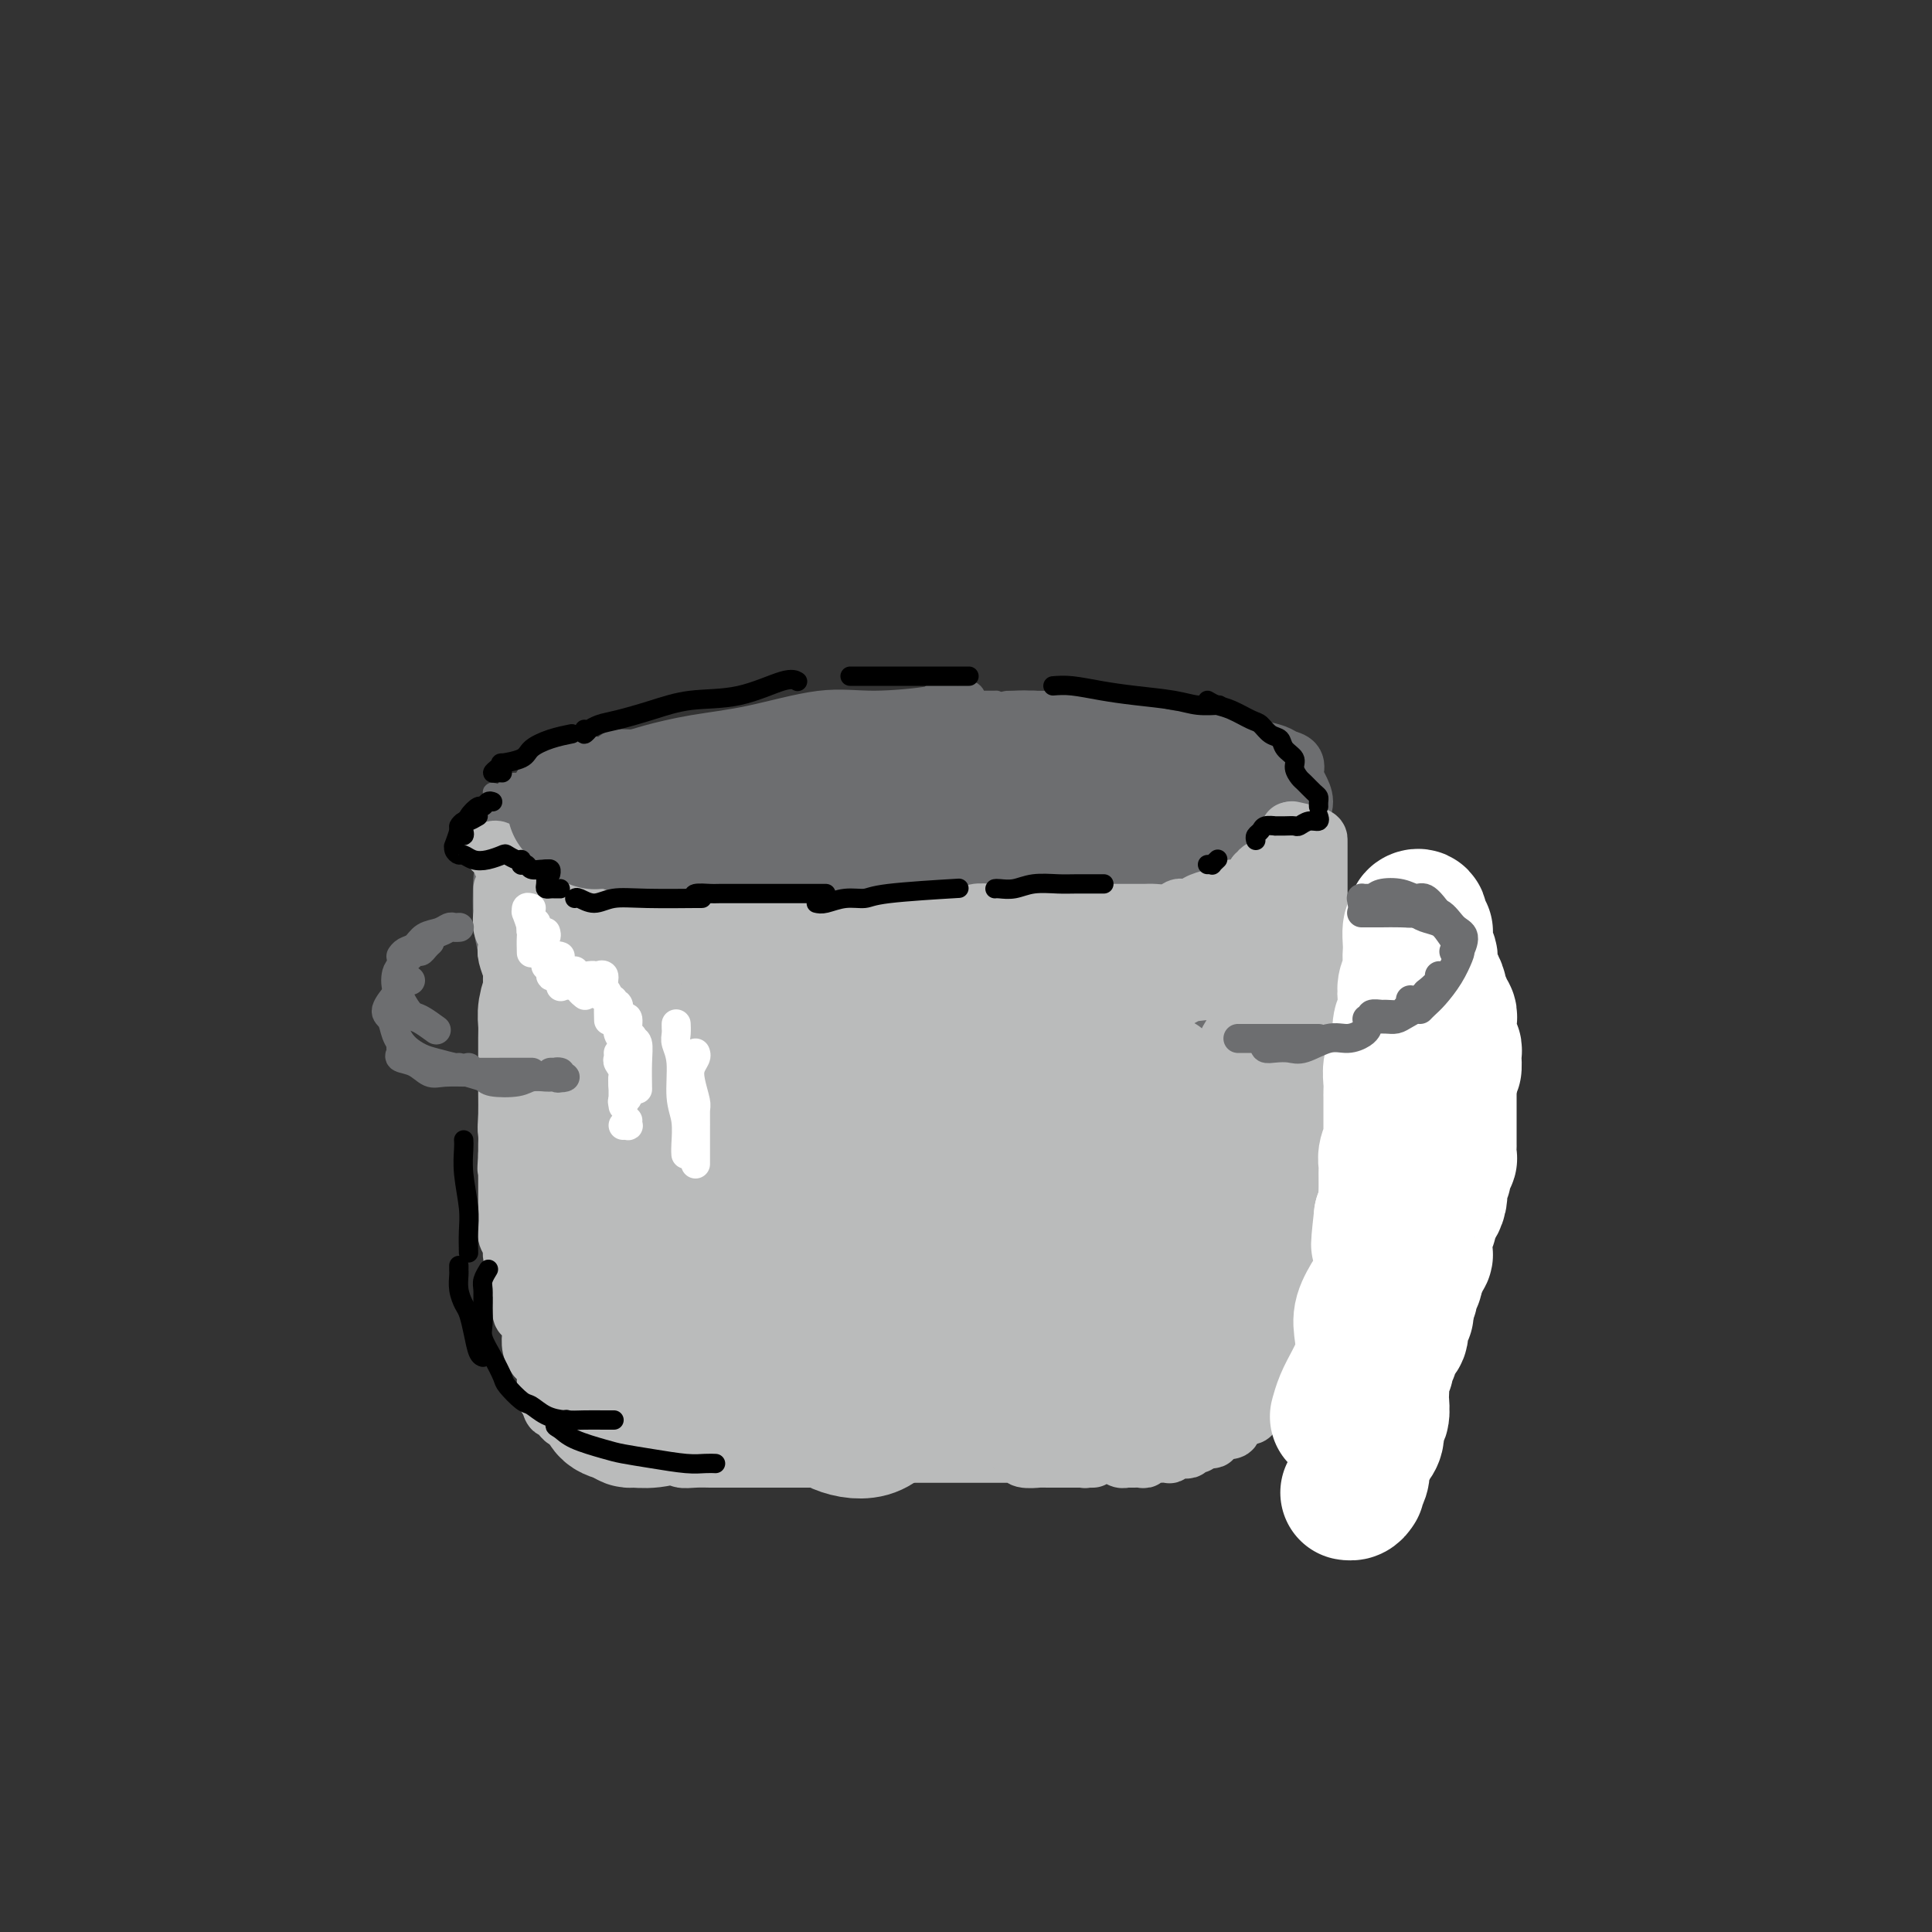 <svg viewBox='0 0 400 400' version='1.1' xmlns='http://www.w3.org/2000/svg' xmlns:xlink='http://www.w3.org/1999/xlink'><rect x="0" y="0" width="400" height="400" fill="#333333" stroke="none"/><g fill='none' stroke='#6D6E70' stroke-width='12' stroke-linecap='round' stroke-linejoin='round'><path d='M116,162c0.446,0.004 0.893,0.009 1,0c0.107,-0.009 -0.125,-0.031 0,0c0.125,0.031 0.609,0.114 1,0c0.391,-0.114 0.691,-0.427 2,-1c1.309,-0.573 3.627,-1.408 6,-2c2.373,-0.592 4.801,-0.942 7,-1c2.199,-0.058 4.169,0.177 7,0c2.831,-0.177 6.523,-0.765 8,-1c1.477,-0.235 0.738,-0.118 0,0'/><path d='M128,158c-0.272,-0.439 -0.545,-0.879 0,-1c0.545,-0.121 1.906,0.075 3,0c1.094,-0.075 1.919,-0.422 4,-1c2.081,-0.578 5.416,-1.387 9,-2c3.584,-0.613 7.415,-1.030 12,-2c4.585,-0.970 9.922,-2.495 14,-3c4.078,-0.505 6.897,0.009 11,0c4.103,-0.009 9.489,-0.541 12,-1c2.511,-0.459 2.146,-0.845 2,-1c-0.146,-0.155 -0.073,-0.077 0,0'/><path d='M154,155c0.605,0.121 1.210,0.243 2,0c0.790,-0.243 1.763,-0.849 3,-1c1.237,-0.151 2.736,0.154 5,0c2.264,-0.154 5.291,-0.769 9,-1c3.709,-0.231 8.098,-0.080 13,0c4.902,0.080 10.316,0.088 14,0c3.684,-0.088 5.639,-0.272 9,0c3.361,0.272 8.128,1.001 11,2c2.872,0.999 3.850,2.269 5,3c1.150,0.731 2.471,0.923 3,1c0.529,0.077 0.264,0.038 0,0'/><path d='M126,163c0.081,0.113 0.163,0.226 0,0c-0.163,-0.226 -0.569,-0.793 -1,-1c-0.431,-0.207 -0.886,-0.056 -1,0c-0.114,0.056 0.113,0.015 0,0c-0.113,-0.015 -0.566,-0.004 -1,0c-0.434,0.004 -0.848,0.001 -1,0c-0.152,-0.001 -0.044,-0.000 0,0c0.044,0.000 0.022,0.000 0,0'/><path d='M118,162c0.122,-0.000 0.244,-0.000 0,0c-0.244,0.000 -0.853,0.001 -1,0c-0.147,-0.001 0.168,-0.004 0,0c-0.168,0.004 -0.819,0.015 -1,0c-0.181,-0.015 0.109,-0.058 0,0c-0.109,0.058 -0.617,0.216 -1,0c-0.383,-0.216 -0.642,-0.805 -1,0c-0.358,0.805 -0.814,3.004 -1,4c-0.186,0.996 -0.102,0.789 0,2c0.102,1.211 0.223,3.840 0,6c-0.223,2.160 -0.791,3.851 -1,5c-0.209,1.149 -0.060,1.757 0,2c0.060,0.243 0.030,0.122 0,0'/><path d='M113,165c0.000,0.284 0.000,0.568 0,1c-0.000,0.432 -0.000,1.012 0,1c0.000,-0.012 0.000,-0.615 0,0c-0.000,0.615 -0.001,2.448 0,4c0.001,1.552 0.004,2.822 0,5c-0.004,2.178 -0.015,5.264 0,8c0.015,2.736 0.057,5.122 0,8c-0.057,2.878 -0.211,6.249 0,10c0.211,3.751 0.789,7.882 1,11c0.211,3.118 0.057,5.224 0,6c-0.057,0.776 -0.016,0.222 0,0c0.016,-0.222 0.008,-0.111 0,0'/><path d='M112,189c0.033,-0.558 0.065,-1.116 0,-1c-0.065,0.116 -0.228,0.905 0,1c0.228,0.095 0.846,-0.503 1,0c0.154,0.503 -0.155,2.107 0,4c0.155,1.893 0.775,4.076 1,6c0.225,1.924 0.057,3.588 0,7c-0.057,3.412 -0.001,8.572 0,13c0.001,4.428 -0.051,8.125 0,11c0.051,2.875 0.206,4.928 0,7c-0.206,2.072 -0.773,4.163 -1,5c-0.227,0.837 -0.113,0.418 0,0'/><path d='M114,228c-0.423,1.509 -0.845,3.018 -1,4c-0.155,0.982 -0.042,1.438 0,3c0.042,1.562 0.011,4.230 0,6c-0.011,1.770 -0.004,2.641 0,5c0.004,2.359 0.005,6.204 0,9c-0.005,2.796 -0.015,4.542 0,6c0.015,1.458 0.057,2.628 0,4c-0.057,1.372 -0.211,2.945 0,4c0.211,1.055 0.788,1.592 1,2c0.212,0.408 0.059,0.686 0,1c-0.059,0.314 -0.023,0.664 0,1c0.023,0.336 0.035,0.659 0,1c-0.035,0.341 -0.116,0.700 0,1c0.116,0.300 0.429,0.539 1,1c0.571,0.461 1.399,1.142 2,2c0.601,0.858 0.974,1.891 2,3c1.026,1.109 2.703,2.294 5,4c2.297,1.706 5.214,3.931 7,5c1.786,1.069 2.442,0.980 4,2c1.558,1.020 4.016,3.149 5,4c0.984,0.851 0.492,0.426 0,0'/><path d='M130,293c0.382,-0.119 0.765,-0.239 1,0c0.235,0.239 0.323,0.835 1,1c0.677,0.165 1.944,-0.102 4,0c2.056,0.102 4.900,0.574 8,1c3.100,0.426 6.456,0.808 9,1c2.544,0.192 4.276,0.195 7,0c2.724,-0.195 6.442,-0.588 11,-1c4.558,-0.412 9.958,-0.842 13,-1c3.042,-0.158 3.726,-0.045 4,0c0.274,0.045 0.137,0.023 0,0'/><path d='M214,149c-0.217,0.000 -0.434,0.000 -1,0c-0.566,-0.000 -1.480,-0.001 -2,0c-0.520,0.001 -0.646,0.002 -1,0c-0.354,-0.002 -0.936,-0.007 -1,0c-0.064,0.007 0.390,0.027 1,0c0.610,-0.027 1.376,-0.102 3,0c1.624,0.102 4.106,0.381 7,1c2.894,0.619 6.201,1.577 9,2c2.799,0.423 5.090,0.309 8,1c2.910,0.691 6.437,2.186 8,3c1.563,0.814 1.161,0.947 1,1c-0.161,0.053 -0.080,0.027 0,0'/><path d='M212,149c0.370,0.002 0.741,0.004 1,0c0.259,-0.004 0.407,-0.013 1,0c0.593,0.013 1.631,0.050 3,0c1.369,-0.050 3.070,-0.186 5,0c1.930,0.186 4.091,0.694 6,1c1.909,0.306 3.567,0.411 6,1c2.433,0.589 5.643,1.663 8,2c2.357,0.337 3.863,-0.064 6,0c2.137,0.064 4.906,0.594 7,1c2.094,0.406 3.514,0.690 5,1c1.486,0.310 3.039,0.646 4,1c0.961,0.354 1.332,0.727 2,1c0.668,0.273 1.634,0.446 2,1c0.366,0.554 0.134,1.488 0,2c-0.134,0.512 -0.169,0.601 0,1c0.169,0.399 0.543,1.109 1,2c0.457,0.891 0.998,1.962 1,3c0.002,1.038 -0.536,2.041 -1,3c-0.464,0.959 -0.856,1.874 -1,3c-0.144,1.126 -0.041,2.465 0,3c0.041,0.535 0.021,0.268 0,0'/><path d='M269,171c-0.421,-0.537 -0.841,-1.074 -1,-1c-0.159,0.074 -0.055,0.759 0,1c0.055,0.241 0.063,0.036 0,1c-0.063,0.964 -0.196,3.095 0,5c0.196,1.905 0.721,3.584 1,6c0.279,2.416 0.312,5.570 0,9c-0.312,3.430 -0.970,7.136 -1,10c-0.030,2.864 0.569,4.887 0,8c-0.569,3.113 -2.305,7.318 -3,9c-0.695,1.682 -0.347,0.841 0,0'/><path d='M267,207c-0.757,0.555 -1.515,1.111 -2,2c-0.485,0.889 -0.698,2.113 -1,4c-0.302,1.887 -0.694,4.437 -1,7c-0.306,2.563 -0.525,5.141 -1,8c-0.475,2.859 -1.205,6.001 -2,9c-0.795,2.999 -1.656,5.857 -2,7c-0.344,1.143 -0.172,0.572 0,0'/><path d='M181,294c-0.133,0.447 -0.265,0.894 0,1c0.265,0.106 0.928,-0.129 2,0c1.072,0.129 2.553,0.623 4,1c1.447,0.377 2.860,0.637 5,1c2.140,0.363 5.008,0.829 8,1c2.992,0.171 6.108,0.046 9,0c2.892,-0.046 5.559,-0.012 8,0c2.441,0.012 4.657,0.003 6,0c1.343,-0.003 1.812,-0.001 2,0c0.188,0.001 0.094,0.000 0,0'/><path d='M209,298c-0.503,0.006 -1.005,0.013 -1,0c0.005,-0.013 0.518,-0.045 1,0c0.482,0.045 0.934,0.168 2,0c1.066,-0.168 2.745,-0.626 4,-1c1.255,-0.374 2.085,-0.663 4,-1c1.915,-0.337 4.916,-0.721 7,-1c2.084,-0.279 3.251,-0.452 5,-1c1.749,-0.548 4.079,-1.470 6,-2c1.921,-0.530 3.432,-0.667 5,-1c1.568,-0.333 3.193,-0.863 4,-1c0.807,-0.137 0.795,0.117 1,0c0.205,-0.117 0.626,-0.607 1,-1c0.374,-0.393 0.700,-0.691 1,-1c0.300,-0.309 0.575,-0.630 1,-1c0.425,-0.370 0.999,-0.790 1,-1c0.001,-0.210 -0.571,-0.210 0,-1c0.571,-0.790 2.284,-2.371 3,-3c0.716,-0.629 0.434,-0.306 1,-1c0.566,-0.694 1.980,-2.406 3,-4c1.020,-1.594 1.647,-3.069 2,-4c0.353,-0.931 0.433,-1.318 1,-2c0.567,-0.682 1.620,-1.660 2,-3c0.380,-1.340 0.088,-3.043 0,-4c-0.088,-0.957 0.029,-1.169 0,-2c-0.029,-0.831 -0.204,-2.281 0,-4c0.204,-1.719 0.787,-3.708 1,-5c0.213,-1.292 0.057,-1.888 0,-3c-0.057,-1.112 -0.015,-2.741 0,-4c0.015,-1.259 0.004,-2.147 0,-3c-0.004,-0.853 -0.001,-1.672 0,-2c0.001,-0.328 0.001,-0.164 0,0'/><path d='M264,241c0.187,-4.037 0.155,-0.629 0,2c-0.155,2.629 -0.433,4.478 -1,7c-0.567,2.522 -1.422,5.718 -2,9c-0.578,3.282 -0.879,6.652 -1,8c-0.121,1.348 -0.060,0.674 0,0'/></g>
<g fill='none' stroke='#6D6E70' stroke-width='28' stroke-linecap='round' stroke-linejoin='round'><path d='M211,233c-0.593,0.127 -1.187,0.255 -2,0c-0.813,-0.255 -1.847,-0.892 -3,-1c-1.153,-0.108 -2.425,0.315 -4,1c-1.575,0.685 -3.453,1.634 -5,3c-1.547,1.366 -2.764,3.149 -4,5c-1.236,1.851 -2.490,3.770 -3,5c-0.510,1.230 -0.274,1.771 1,2c1.274,0.229 3.588,0.147 6,-2c2.412,-2.147 4.922,-6.357 7,-10c2.078,-3.643 3.726,-6.719 5,-11c1.274,-4.281 2.176,-9.768 2,-15c-0.176,-5.232 -1.429,-10.210 -3,-13c-1.571,-2.790 -3.459,-3.393 -6,-4c-2.541,-0.607 -5.734,-1.220 -9,0c-3.266,1.220 -6.605,4.272 -9,7c-2.395,2.728 -3.845,5.130 -5,9c-1.155,3.870 -2.013,9.206 -2,14c0.013,4.794 0.898,9.046 2,12c1.102,2.954 2.421,4.608 4,6c1.579,1.392 3.418,2.520 6,2c2.582,-0.520 5.907,-2.687 9,-6c3.093,-3.313 5.953,-7.772 8,-12c2.047,-4.228 3.282,-8.226 4,-13c0.718,-4.774 0.919,-10.323 0,-15c-0.919,-4.677 -2.959,-8.483 -6,-11c-3.041,-2.517 -7.083,-3.745 -10,-4c-2.917,-0.255 -4.710,0.465 -8,2c-3.290,1.535 -8.078,3.886 -11,7c-2.922,3.114 -3.979,6.992 -5,11c-1.021,4.008 -2.006,8.145 -2,11c0.006,2.855 1.003,4.427 2,6'/><path d='M170,219c1.060,1.447 2.710,2.063 5,2c2.290,-0.063 5.221,-0.806 7,-2c1.779,-1.194 2.405,-2.839 3,-6c0.595,-3.161 1.160,-7.838 1,-11c-0.160,-3.162 -1.044,-4.809 -2,-7c-0.956,-2.191 -1.983,-4.927 -3,-7c-1.017,-2.073 -2.023,-3.484 -3,-4c-0.977,-0.516 -1.924,-0.138 -3,0c-1.076,0.138 -2.280,0.037 -3,0c-0.720,-0.037 -0.956,-0.010 -2,0c-1.044,0.010 -2.894,0.004 -4,0c-1.106,-0.004 -1.466,-0.005 -3,0c-1.534,0.005 -4.243,0.016 -6,0c-1.757,-0.016 -2.564,-0.058 -4,0c-1.436,0.058 -3.502,0.218 -5,0c-1.498,-0.218 -2.428,-0.813 -3,-1c-0.572,-0.187 -0.785,0.033 -1,0c-0.215,-0.033 -0.432,-0.320 -1,-1c-0.568,-0.680 -1.486,-1.752 -2,-2c-0.514,-0.248 -0.624,0.327 -1,0c-0.376,-0.327 -1.019,-1.555 -2,-2c-0.981,-0.445 -2.302,-0.108 -3,0c-0.698,0.108 -0.775,-0.014 -1,0c-0.225,0.014 -0.600,0.162 -1,0c-0.400,-0.162 -0.825,-0.635 -1,-1c-0.175,-0.365 -0.099,-0.623 0,-1c0.099,-0.377 0.220,-0.875 0,-1c-0.220,-0.125 -0.781,0.121 -1,0c-0.219,-0.121 -0.098,-0.610 0,-1c0.098,-0.390 0.171,-0.683 0,-1c-0.171,-0.317 -0.585,-0.659 -1,-1'/><path d='M130,172c-0.614,-0.745 -1.148,-0.106 -1,0c0.148,0.106 0.978,-0.319 1,0c0.022,0.319 -0.764,1.383 -1,2c-0.236,0.617 0.080,0.785 0,2c-0.080,1.215 -0.554,3.475 -1,6c-0.446,2.525 -0.863,5.314 -1,7c-0.137,1.686 0.006,2.269 0,4c-0.006,1.731 -0.162,4.609 0,7c0.162,2.391 0.642,4.294 1,6c0.358,1.706 0.594,3.214 1,5c0.406,1.786 0.981,3.851 1,6c0.019,2.149 -0.517,4.382 -1,6c-0.483,1.618 -0.914,2.620 -1,4c-0.086,1.380 0.173,3.136 0,5c-0.173,1.864 -0.779,3.836 -1,5c-0.221,1.164 -0.056,1.521 0,2c0.056,0.479 0.002,1.081 0,2c-0.002,0.919 0.048,2.155 0,3c-0.048,0.845 -0.195,1.297 0,2c0.195,0.703 0.731,1.655 1,3c0.269,1.345 0.269,3.084 0,4c-0.269,0.916 -0.808,1.011 -1,2c-0.192,0.989 -0.037,2.873 0,4c0.037,1.127 -0.042,1.498 0,2c0.042,0.502 0.207,1.135 0,2c-0.207,0.865 -0.787,1.964 -1,3c-0.213,1.036 -0.061,2.010 0,3c0.061,0.990 0.030,1.995 0,3'/><path d='M126,272c-0.424,15.545 0.515,4.407 1,1c0.485,-3.407 0.515,0.918 1,3c0.485,2.082 1.426,1.920 2,2c0.574,0.080 0.780,0.403 1,1c0.220,0.597 0.453,1.469 1,2c0.547,0.531 1.409,0.719 2,1c0.591,0.281 0.913,0.653 2,1c1.087,0.347 2.941,0.668 4,1c1.059,0.332 1.324,0.673 2,1c0.676,0.327 1.763,0.638 3,1c1.237,0.362 2.623,0.776 4,1c1.377,0.224 2.745,0.259 4,0c1.255,-0.259 2.398,-0.812 4,-1c1.602,-0.188 3.662,-0.012 5,0c1.338,0.012 1.953,-0.140 3,0c1.047,0.140 2.524,0.573 4,1c1.476,0.427 2.950,0.849 4,1c1.050,0.151 1.676,0.030 3,0c1.324,-0.030 3.345,0.030 5,0c1.655,-0.030 2.944,-0.152 4,0c1.056,0.152 1.878,0.577 3,1c1.122,0.423 2.544,0.846 4,1c1.456,0.154 2.944,0.041 4,0c1.056,-0.041 1.678,-0.011 3,0c1.322,0.011 3.344,0.003 5,0c1.656,-0.003 2.946,-0.001 4,0c1.054,0.001 1.871,0.000 3,0c1.129,-0.000 2.571,-0.000 4,0c1.429,0.000 2.846,0.000 4,0c1.154,-0.000 2.044,-0.000 3,0c0.956,0.000 1.978,0.000 3,0'/><path d='M225,290c12.429,0.650 5.503,0.773 3,1c-2.503,0.227 -0.581,0.556 1,1c1.581,0.444 2.823,1.002 4,1c1.177,-0.002 2.290,-0.563 3,-1c0.710,-0.437 1.015,-0.750 2,-1c0.985,-0.250 2.648,-0.438 4,-1c1.352,-0.562 2.393,-1.499 3,-2c0.607,-0.501 0.781,-0.567 1,-1c0.219,-0.433 0.483,-1.234 1,-2c0.517,-0.766 1.286,-1.495 2,-2c0.714,-0.505 1.372,-0.784 2,-2c0.628,-1.216 1.225,-3.370 2,-5c0.775,-1.630 1.727,-2.738 2,-4c0.273,-1.262 -0.133,-2.678 0,-4c0.133,-1.322 0.805,-2.549 1,-4c0.195,-1.451 -0.089,-3.124 0,-4c0.089,-0.876 0.550,-0.954 1,-2c0.450,-1.046 0.890,-3.060 1,-5c0.110,-1.940 -0.111,-3.806 0,-5c0.111,-1.194 0.555,-1.716 1,-3c0.445,-1.284 0.890,-3.331 1,-5c0.110,-1.669 -0.115,-2.959 0,-4c0.115,-1.041 0.571,-1.832 1,-3c0.429,-1.168 0.832,-2.714 1,-4c0.168,-1.286 0.101,-2.312 0,-3c-0.101,-0.688 -0.237,-1.039 0,-2c0.237,-0.961 0.845,-2.531 1,-4c0.155,-1.469 -0.144,-2.837 0,-4c0.144,-1.163 0.731,-2.121 1,-3c0.269,-0.879 0.220,-1.680 0,-3c-0.220,-1.320 -0.610,-3.160 -1,-5'/><path d='M263,205c0.142,-4.148 -0.005,-2.518 0,-3c0.005,-0.482 0.160,-3.076 0,-5c-0.160,-1.924 -0.634,-3.177 -1,-4c-0.366,-0.823 -0.623,-1.215 -1,-2c-0.377,-0.785 -0.874,-1.962 -1,-3c-0.126,-1.038 0.120,-1.937 0,-3c-0.120,-1.063 -0.606,-2.291 -1,-3c-0.394,-0.709 -0.698,-0.901 -1,-2c-0.302,-1.099 -0.603,-3.107 -1,-4c-0.397,-0.893 -0.890,-0.672 -1,-1c-0.110,-0.328 0.164,-1.206 0,-2c-0.164,-0.794 -0.764,-1.504 -1,-2c-0.236,-0.496 -0.106,-0.777 0,-1c0.106,-0.223 0.190,-0.389 0,-1c-0.190,-0.611 -0.654,-1.666 -1,-2c-0.346,-0.334 -0.573,0.053 -1,0c-0.427,-0.053 -1.053,-0.547 -2,-1c-0.947,-0.453 -2.216,-0.864 -3,-1c-0.784,-0.136 -1.082,0.003 -2,0c-0.918,-0.003 -2.457,-0.147 -4,0c-1.543,0.147 -3.089,0.586 -5,1c-1.911,0.414 -4.188,0.802 -6,1c-1.812,0.198 -3.160,0.207 -5,0c-1.840,-0.207 -4.173,-0.629 -6,-1c-1.827,-0.371 -3.150,-0.692 -5,-1c-1.850,-0.308 -4.228,-0.604 -6,-1c-1.772,-0.396 -2.939,-0.893 -4,-1c-1.061,-0.107 -2.016,0.178 -3,0c-0.984,-0.178 -1.996,-0.817 -3,-1c-1.004,-0.183 -2.001,0.091 -3,0c-0.999,-0.091 -1.999,-0.545 -3,-1'/><path d='M193,161c-6.047,-1.094 -4.663,-0.829 -5,-1c-0.337,-0.171 -2.394,-0.778 -4,-1c-1.606,-0.222 -2.760,-0.060 -4,0c-1.240,0.060 -2.566,0.018 -4,0c-1.434,-0.018 -2.976,-0.011 -4,0c-1.024,0.011 -1.531,0.027 -3,0c-1.469,-0.027 -3.901,-0.098 -5,0c-1.099,0.098 -0.866,0.363 -2,1c-1.134,0.637 -3.634,1.645 -5,2c-1.366,0.355 -1.599,0.057 -3,1c-1.401,0.943 -3.972,3.127 -5,4c-1.028,0.873 -0.514,0.437 0,0'/><path d='M171,204c-0.029,-0.207 -0.058,-0.414 -1,0c-0.942,0.414 -2.798,1.448 -4,2c-1.202,0.552 -1.750,0.622 -3,2c-1.250,1.378 -3.203,4.064 -5,7c-1.797,2.936 -3.438,6.122 -5,9c-1.562,2.878 -3.046,5.447 -4,8c-0.954,2.553 -1.378,5.091 -2,7c-0.622,1.909 -1.442,3.190 -2,4c-0.558,0.810 -0.854,1.149 -1,0c-0.146,-1.149 -0.144,-3.788 0,-6c0.144,-2.212 0.429,-3.999 1,-8c0.571,-4.001 1.430,-10.217 2,-15c0.570,-4.783 0.853,-8.134 1,-12c0.147,-3.866 0.159,-8.248 0,-11c-0.159,-2.752 -0.489,-3.873 -1,-4c-0.511,-0.127 -1.203,0.739 -2,2c-0.797,1.261 -1.697,2.915 -3,7c-1.303,4.085 -3.007,10.599 -4,16c-0.993,5.401 -1.276,9.687 -2,16c-0.724,6.313 -1.891,14.651 -2,22c-0.109,7.349 0.840,13.708 1,18c0.160,4.292 -0.468,6.517 0,9c0.468,2.483 2.034,5.223 3,6c0.966,0.777 1.332,-0.409 2,-2c0.668,-1.591 1.636,-3.589 3,-7c1.364,-3.411 3.122,-8.237 5,-14c1.878,-5.763 3.876,-12.464 5,-17c1.124,-4.536 1.373,-6.907 2,-10c0.627,-3.093 1.630,-6.910 2,-9c0.370,-2.090 0.106,-2.454 0,-2c-0.106,0.454 -0.053,1.727 0,3'/><path d='M157,225c2.586,-6.961 -0.449,4.636 -2,12c-1.551,7.364 -1.617,10.496 -2,14c-0.383,3.504 -1.082,7.381 -1,11c0.082,3.619 0.946,6.979 1,9c0.054,2.021 -0.702,2.702 0,3c0.702,0.298 2.861,0.211 4,-1c1.139,-1.211 1.258,-3.547 2,-8c0.742,-4.453 2.106,-11.025 3,-16c0.894,-4.975 1.319,-8.354 2,-12c0.681,-3.646 1.617,-7.558 2,-9c0.383,-1.442 0.213,-0.413 0,0c-0.213,0.413 -0.470,0.208 -1,5c-0.530,4.792 -1.333,14.579 -2,21c-0.667,6.421 -1.198,9.477 -1,14c0.198,4.523 1.123,10.514 2,14c0.877,3.486 1.705,4.468 3,5c1.295,0.532 3.057,0.616 5,-1c1.943,-1.616 4.066,-4.931 6,-10c1.934,-5.069 3.679,-11.892 5,-17c1.321,-5.108 2.219,-8.503 3,-13c0.781,-4.497 1.445,-10.098 2,-13c0.555,-2.902 1.001,-3.107 1,-3c-0.001,0.107 -0.448,0.525 -1,3c-0.552,2.475 -1.209,7.006 -2,12c-0.791,4.994 -1.717,10.452 -2,15c-0.283,4.548 0.077,8.187 0,12c-0.077,3.813 -0.593,7.801 0,10c0.593,2.199 2.293,2.610 4,3c1.707,0.390 3.421,0.759 5,-1c1.579,-1.759 3.023,-5.645 5,-11c1.977,-5.355 4.489,-12.177 7,-19'/><path d='M205,254c2.757,-8.108 3.650,-13.379 6,-21c2.350,-7.621 6.156,-17.594 9,-25c2.844,-7.406 4.726,-12.247 6,-15c1.274,-2.753 1.940,-3.420 2,-4c0.060,-0.580 -0.486,-1.074 -2,2c-1.514,3.074 -3.997,9.717 -6,15c-2.003,5.283 -3.524,9.205 -5,16c-1.476,6.795 -2.905,16.463 -4,24c-1.095,7.537 -1.857,12.943 -2,17c-0.143,4.057 0.332,6.766 1,9c0.668,2.234 1.529,3.994 3,4c1.471,0.006 3.552,-1.744 5,-4c1.448,-2.256 2.262,-5.020 4,-11c1.738,-5.980 4.399,-15.175 7,-24c2.601,-8.825 5.141,-17.280 7,-23c1.859,-5.720 3.036,-8.706 4,-12c0.964,-3.294 1.714,-6.898 2,-9c0.286,-2.102 0.109,-2.703 0,-3c-0.109,-0.297 -0.149,-0.290 -1,1c-0.851,1.290 -2.511,3.862 -4,8c-1.489,4.138 -2.805,9.841 -4,16c-1.195,6.159 -2.268,12.773 -3,18c-0.732,5.227 -1.122,9.065 -2,15c-0.878,5.935 -2.243,13.965 -3,19c-0.757,5.035 -0.906,7.075 -1,10c-0.094,2.925 -0.132,6.733 0,8c0.132,1.267 0.436,-0.009 1,-3c0.564,-2.991 1.388,-7.699 2,-12c0.612,-4.301 1.011,-8.197 2,-15c0.989,-6.803 2.568,-16.515 4,-25c1.432,-8.485 2.716,-15.742 4,-23'/><path d='M237,207c2.560,-14.399 2.461,-11.396 3,-13c0.539,-1.604 1.717,-7.814 2,-10c0.283,-2.186 -0.330,-0.349 -1,2c-0.670,2.349 -1.396,5.211 -2,10c-0.604,4.789 -1.087,11.504 -2,19c-0.913,7.496 -2.257,15.773 -3,22c-0.743,6.227 -0.885,10.404 -1,15c-0.115,4.596 -0.204,9.612 0,13c0.204,3.388 0.699,5.147 1,6c0.301,0.853 0.407,0.800 1,-1c0.593,-1.800 1.673,-5.346 2,-11c0.327,-5.654 -0.100,-13.416 0,-18c0.100,-4.584 0.727,-5.991 1,-8c0.273,-2.009 0.193,-4.619 0,-5c-0.193,-0.381 -0.500,1.466 -1,3c-0.500,1.534 -1.192,2.755 -2,6c-0.808,3.245 -1.733,8.513 -2,13c-0.267,4.487 0.124,8.193 0,11c-0.124,2.807 -0.763,4.714 -1,6c-0.237,1.286 -0.070,1.952 0,1c0.070,-0.952 0.045,-3.523 0,-6c-0.045,-2.477 -0.108,-4.859 0,-10c0.108,-5.141 0.387,-13.039 0,-21c-0.387,-7.961 -1.440,-15.984 -2,-21c-0.560,-5.016 -0.626,-7.025 -1,-9c-0.374,-1.975 -1.056,-3.915 -2,-4c-0.944,-0.085 -2.151,1.684 -3,3c-0.849,1.316 -1.341,2.177 -2,4c-0.659,1.823 -1.485,4.606 -2,7c-0.515,2.394 -0.719,4.398 -1,6c-0.281,1.602 -0.641,2.801 -1,4'/><path d='M218,221c-1.044,4.354 0.847,3.241 2,2c1.153,-1.241 1.570,-2.608 2,-4c0.430,-1.392 0.874,-2.809 2,-5c1.126,-2.191 2.935,-5.155 4,-7c1.065,-1.845 1.385,-2.573 2,-3c0.615,-0.427 1.524,-0.555 2,0c0.476,0.555 0.517,1.794 1,3c0.483,1.206 1.406,2.379 2,3c0.594,0.621 0.859,0.688 1,1c0.141,0.312 0.156,0.868 0,1c-0.156,0.132 -0.485,-0.161 -1,0c-0.515,0.161 -1.216,0.774 -2,1c-0.784,0.226 -1.653,0.065 -2,0c-0.347,-0.065 -0.174,-0.032 0,0'/></g>
<g fill='none' stroke='#6D6E70' stroke-width='4' stroke-linecap='round' stroke-linejoin='round'><path d='M109,162c-0.427,0.536 -0.853,1.072 -1,1c-0.147,-0.072 -0.013,-0.751 0,-1c0.013,-0.249 -0.093,-0.068 0,0c0.093,0.068 0.386,0.022 0,0c-0.386,-0.022 -1.452,-0.019 -2,0c-0.548,0.019 -0.578,0.054 -1,1c-0.422,0.946 -1.235,2.801 -2,5c-0.765,2.199 -1.483,4.740 -2,7c-0.517,2.260 -0.832,4.238 -1,7c-0.168,2.762 -0.189,6.307 0,9c0.189,2.693 0.589,4.533 1,6c0.411,1.467 0.832,2.562 1,3c0.168,0.438 0.084,0.219 0,0'/><path d='M103,175c-0.318,-0.001 -0.636,-0.002 -1,0c-0.364,0.002 -0.774,0.008 -1,0c-0.226,-0.008 -0.267,-0.030 0,1c0.267,1.030 0.841,3.111 1,5c0.159,1.889 -0.096,3.584 0,6c0.096,2.416 0.544,5.551 1,9c0.456,3.449 0.921,7.211 1,10c0.079,2.789 -0.226,4.603 0,7c0.226,2.397 0.984,5.376 1,7c0.016,1.624 -0.710,1.893 -1,2c-0.290,0.107 -0.145,0.054 0,0'/><path d='M108,171c-0.431,-0.566 -0.862,-1.131 -1,-1c-0.138,0.131 0.016,0.959 0,1c-0.016,0.041 -0.201,-0.705 0,0c0.201,0.705 0.788,2.860 1,5c0.212,2.140 0.049,4.264 0,7c-0.049,2.736 0.016,6.084 0,11c-0.016,4.916 -0.112,11.402 0,16c0.112,4.598 0.433,7.309 1,11c0.567,3.691 1.381,8.362 2,12c0.619,3.638 1.042,6.243 1,8c-0.042,1.757 -0.550,2.665 -1,3c-0.450,0.335 -0.843,0.096 -1,0c-0.157,-0.096 -0.079,-0.048 0,0'/><path d='M110,176c0.226,-0.408 0.453,-0.816 0,-1c-0.453,-0.184 -1.585,-0.145 -2,0c-0.415,0.145 -0.111,0.397 0,2c0.111,1.603 0.030,4.558 0,7c-0.030,2.442 -0.008,4.371 0,8c0.008,3.629 0.002,8.957 0,14c-0.002,5.043 -0.001,9.801 0,14c0.001,4.199 0.000,7.839 0,12c-0.000,4.161 -0.000,8.841 0,12c0.000,3.159 0.000,4.795 0,6c-0.000,1.205 -0.000,1.978 0,2c0.000,0.022 0.000,-0.708 0,-1c-0.000,-0.292 -0.000,-0.146 0,0'/><path d='M105,179c-0.429,-0.113 -0.858,-0.226 -1,0c-0.142,0.226 0.003,0.792 0,1c-0.003,0.208 -0.155,0.057 0,1c0.155,0.943 0.616,2.981 1,6c0.384,3.019 0.691,7.020 1,10c0.309,2.980 0.619,4.938 1,9c0.381,4.062 0.832,10.226 1,16c0.168,5.774 0.052,11.158 0,15c-0.052,3.842 -0.039,6.143 0,9c0.039,2.857 0.103,6.271 0,8c-0.103,1.729 -0.374,1.773 -1,1c-0.626,-0.773 -1.607,-2.364 -2,-3c-0.393,-0.636 -0.196,-0.318 0,0'/><path d='M103,175c-0.001,0.099 -0.001,0.199 0,0c0.001,-0.199 0.005,-0.695 0,-1c-0.005,-0.305 -0.019,-0.419 0,-1c0.019,-0.581 0.072,-1.630 0,-2c-0.072,-0.370 -0.268,-0.060 0,0c0.268,0.060 1.000,-0.129 1,0c-0.000,0.129 -0.732,0.578 -1,2c-0.268,1.422 -0.072,3.818 0,7c0.072,3.182 0.018,7.148 0,10c-0.018,2.852 -0.001,4.588 0,8c0.001,3.412 -0.013,8.500 0,13c0.013,4.500 0.052,8.414 0,11c-0.052,2.586 -0.196,3.845 0,6c0.196,2.155 0.733,5.207 1,7c0.267,1.793 0.264,2.329 0,2c-0.264,-0.329 -0.790,-1.523 -1,-2c-0.210,-0.477 -0.105,-0.239 0,0'/><path d='M103,165c-0.431,-0.492 -0.863,-0.983 -1,-1c-0.137,-0.017 0.020,0.441 0,1c-0.020,0.559 -0.216,1.219 0,2c0.216,0.781 0.843,1.682 1,4c0.157,2.318 -0.155,6.053 0,9c0.155,2.947 0.777,5.105 1,9c0.223,3.895 0.045,9.525 0,14c-0.045,4.475 0.041,7.793 0,12c-0.041,4.207 -0.211,9.301 0,14c0.211,4.699 0.803,9.003 1,13c0.197,3.997 0.000,7.687 0,10c-0.000,2.313 0.196,3.249 0,4c-0.196,0.751 -0.783,1.318 -1,1c-0.217,-0.318 -0.062,-1.519 0,-2c0.062,-0.481 0.031,-0.240 0,0'/><path d='M105,173c-0.006,0.384 -0.012,0.767 0,1c0.012,0.233 0.042,0.314 0,1c-0.042,0.686 -0.156,1.976 0,4c0.156,2.024 0.582,4.783 1,7c0.418,2.217 0.828,3.891 1,7c0.172,3.109 0.105,7.654 0,13c-0.105,5.346 -0.248,11.494 0,16c0.248,4.506 0.887,7.369 1,12c0.113,4.631 -0.299,11.031 0,16c0.299,4.969 1.309,8.508 2,11c0.691,2.492 1.061,3.936 1,5c-0.061,1.064 -0.555,1.748 -1,2c-0.445,0.252 -0.841,0.072 -1,0c-0.159,-0.072 -0.079,-0.036 0,0'/><path d='M105,194c-0.007,-0.208 -0.013,-0.416 0,0c0.013,0.416 0.046,1.457 0,3c-0.046,1.543 -0.169,3.587 0,5c0.169,1.413 0.632,2.194 1,5c0.368,2.806 0.642,7.636 1,11c0.358,3.364 0.799,5.261 1,9c0.201,3.739 0.160,9.321 0,14c-0.160,4.679 -0.439,8.455 0,12c0.439,3.545 1.595,6.859 2,9c0.405,2.141 0.057,3.110 0,4c-0.057,0.890 0.177,1.701 0,2c-0.177,0.299 -0.765,0.085 -1,0c-0.235,-0.085 -0.118,-0.043 0,0'/><path d='M106,240c-0.431,-0.045 -0.863,-0.089 -1,0c-0.137,0.089 0.020,0.313 0,1c-0.020,0.687 -0.217,1.838 0,3c0.217,1.162 0.847,2.337 1,4c0.153,1.663 -0.173,3.815 0,6c0.173,2.185 0.845,4.403 1,6c0.155,1.597 -0.207,2.571 0,4c0.207,1.429 0.983,3.311 1,4c0.017,0.689 -0.726,0.186 -1,0c-0.274,-0.186 -0.078,-0.053 0,0c0.078,0.053 0.039,0.027 0,0'/><path d='M107,247c0.093,-0.479 0.186,-0.959 0,-1c-0.186,-0.041 -0.651,0.356 -1,1c-0.349,0.644 -0.583,1.536 -1,3c-0.417,1.464 -1.015,3.499 -1,5c0.015,1.501 0.645,2.468 1,4c0.355,1.532 0.435,3.628 1,6c0.565,2.372 1.616,5.021 2,7c0.384,1.979 0.103,3.290 0,5c-0.103,1.710 -0.028,3.819 0,5c0.028,1.181 0.007,1.433 0,1c-0.007,-0.433 -0.002,-1.552 0,-2c0.002,-0.448 0.001,-0.224 0,0'/><path d='M105,262c0.114,-0.289 0.228,-0.577 0,-1c-0.228,-0.423 -0.797,-0.980 -1,-1c-0.203,-0.020 -0.039,0.496 0,1c0.039,0.504 -0.046,0.997 0,2c0.046,1.003 0.224,2.515 1,4c0.776,1.485 2.152,2.943 3,5c0.848,2.057 1.170,4.712 2,7c0.830,2.288 2.170,4.207 3,6c0.830,1.793 1.150,3.460 2,5c0.850,1.540 2.229,2.953 3,4c0.771,1.047 0.935,1.728 1,2c0.065,0.272 0.033,0.136 0,0'/><path d='M114,281c-0.167,-0.199 -0.334,-0.398 -1,0c-0.666,0.398 -1.832,1.394 -2,2c-0.168,0.606 0.660,0.823 1,2c0.340,1.177 0.191,3.313 1,5c0.809,1.687 2.574,2.925 4,4c1.426,1.075 2.512,1.987 4,3c1.488,1.013 3.378,2.127 5,3c1.622,0.873 2.975,1.504 4,2c1.025,0.496 1.721,0.856 2,1c0.279,0.144 0.139,0.072 0,0'/><path d='M127,298c-0.832,0.310 -1.664,0.619 -2,1c-0.336,0.381 -0.178,0.832 0,1c0.178,0.168 0.374,0.051 1,0c0.626,-0.051 1.682,-0.038 3,0c1.318,0.038 2.897,0.101 4,0c1.103,-0.101 1.729,-0.367 3,0c1.271,0.367 3.189,1.366 4,2c0.811,0.634 0.517,0.903 1,1c0.483,0.097 1.742,0.023 2,0c0.258,-0.023 -0.487,0.007 -1,0c-0.513,-0.007 -0.794,-0.050 -1,0c-0.206,0.050 -0.338,0.194 -1,0c-0.662,-0.194 -1.856,-0.725 -2,-1c-0.144,-0.275 0.760,-0.294 2,0c1.240,0.294 2.816,0.902 4,1c1.184,0.098 1.977,-0.314 3,0c1.023,0.314 2.275,1.354 3,2c0.725,0.646 0.921,0.899 1,1c0.079,0.101 0.039,0.051 0,0'/><path d='M130,300c0.367,0.453 0.734,0.906 1,1c0.266,0.094 0.432,-0.171 1,0c0.568,0.171 1.537,0.777 3,1c1.463,0.223 3.421,0.064 5,0c1.579,-0.064 2.778,-0.031 5,0c2.222,0.031 5.468,0.061 8,0c2.532,-0.061 4.349,-0.212 6,0c1.651,0.212 3.137,0.788 5,1c1.863,0.212 4.104,0.061 5,0c0.896,-0.061 0.448,-0.030 0,0'/><path d='M158,305c-0.543,0.009 -1.086,0.017 -2,0c-0.914,-0.017 -2.199,-0.061 -3,0c-0.801,0.061 -1.119,0.227 -1,0c0.119,-0.227 0.674,-0.845 1,-1c0.326,-0.155 0.421,0.155 1,0c0.579,-0.155 1.641,-0.774 3,-1c1.359,-0.226 3.017,-0.061 5,0c1.983,0.061 4.293,0.016 6,0c1.707,-0.016 2.811,-0.004 4,0c1.189,0.004 2.463,0.001 4,0c1.537,-0.001 3.337,-0.000 4,0c0.663,0.000 0.189,0.000 0,0c-0.189,-0.000 -0.095,-0.000 0,0'/><path d='M113,286c-0.518,0.358 -1.036,0.716 -1,1c0.036,0.284 0.626,0.493 1,1c0.374,0.507 0.531,1.313 1,2c0.469,0.687 1.251,1.257 2,2c0.749,0.743 1.465,1.660 2,2c0.535,0.340 0.890,0.103 1,0c0.110,-0.103 -0.024,-0.071 0,0c0.024,0.071 0.206,0.180 0,0c-0.206,-0.180 -0.799,-0.648 -1,-1c-0.201,-0.352 -0.010,-0.589 0,-1c0.010,-0.411 -0.162,-0.998 0,-1c0.162,-0.002 0.659,0.581 1,1c0.341,0.419 0.527,0.673 1,1c0.473,0.327 1.234,0.727 2,1c0.766,0.273 1.537,0.420 2,1c0.463,0.580 0.619,1.591 1,2c0.381,0.409 0.988,0.214 1,0c0.012,-0.214 -0.569,-0.447 -1,-1c-0.431,-0.553 -0.711,-1.427 -1,-2c-0.289,-0.573 -0.586,-0.844 -1,-1c-0.414,-0.156 -0.946,-0.196 -1,0c-0.054,0.196 0.369,0.627 1,1c0.631,0.373 1.472,0.689 2,1c0.528,0.311 0.745,0.616 1,1c0.255,0.384 0.549,0.846 1,1c0.451,0.154 1.059,0.000 1,0c-0.059,-0.000 -0.785,0.154 -1,0c-0.215,-0.154 0.081,-0.615 0,-1c-0.081,-0.385 -0.541,-0.692 -1,-1'/><path d='M126,295c1.282,0.679 0.488,0.378 0,0c-0.488,-0.378 -0.670,-0.833 -1,-1c-0.330,-0.167 -0.809,-0.048 -1,0c-0.191,0.048 -0.096,0.024 0,0'/><path d='M104,164c-0.003,0.560 -0.006,1.121 0,1c0.006,-0.121 0.019,-0.923 0,-1c-0.019,-0.077 -0.072,0.571 0,1c0.072,0.429 0.267,0.641 0,1c-0.267,0.359 -0.996,0.867 -1,1c-0.004,0.133 0.716,-0.107 1,0c0.284,0.107 0.131,0.562 0,1c-0.131,0.438 -0.242,0.860 0,1c0.242,0.140 0.836,-0.001 1,0c0.164,0.001 -0.104,0.144 0,0c0.104,-0.144 0.578,-0.575 1,-1c0.422,-0.425 0.793,-0.845 1,-1c0.207,-0.155 0.252,-0.044 0,0c-0.252,0.044 -0.801,0.022 -1,0c-0.199,-0.022 -0.049,-0.046 0,0c0.049,0.046 -0.002,0.160 0,0c0.002,-0.160 0.057,-0.593 0,-1c-0.057,-0.407 -0.227,-0.787 0,-1c0.227,-0.213 0.852,-0.258 1,0c0.148,0.258 -0.181,0.821 0,1c0.181,0.179 0.873,-0.024 1,0c0.127,0.024 -0.312,0.276 0,1c0.312,0.724 1.375,1.921 2,3c0.625,1.079 0.813,2.039 1,3'/><path d='M111,173c1.244,1.378 0.356,1.822 0,2c-0.356,0.178 -0.178,0.089 0,0'/><path d='M204,145c0.081,0.420 0.162,0.841 0,1c-0.162,0.159 -0.565,0.058 -1,0c-0.435,-0.058 -0.900,-0.071 -1,0c-0.100,0.071 0.165,0.226 0,0c-0.165,-0.226 -0.759,-0.832 -1,-1c-0.241,-0.168 -0.128,0.101 0,0c0.128,-0.101 0.270,-0.573 0,-1c-0.270,-0.427 -0.951,-0.808 -1,-1c-0.049,-0.192 0.533,-0.195 1,0c0.467,0.195 0.819,0.588 1,1c0.181,0.412 0.190,0.842 1,1c0.810,0.158 2.420,0.042 3,0c0.580,-0.042 0.128,-0.011 0,0c-0.128,0.011 0.066,0.002 0,0c-0.066,-0.002 -0.392,0.002 -1,0c-0.608,-0.002 -1.499,-0.009 -2,0c-0.501,0.009 -0.614,0.034 -1,0c-0.386,-0.034 -1.045,-0.128 -1,0c0.045,0.128 0.796,0.478 1,1c0.204,0.522 -0.137,1.218 0,2c0.137,0.782 0.754,1.652 1,2c0.246,0.348 0.123,0.174 0,0'/></g>
<g fill='none' stroke='#BABBBB' stroke-width='12' stroke-linecap='round' stroke-linejoin='round'><path d='M105,180c-0.000,-0.006 -0.000,-0.012 0,0c0.000,0.012 0.000,0.044 0,0c-0.000,-0.044 -0.000,-0.162 0,0c0.000,0.162 0.000,0.606 0,1c-0.000,0.394 -0.001,0.738 0,1c0.001,0.262 0.004,0.444 0,1c-0.004,0.556 -0.015,1.488 0,3c0.015,1.512 0.058,3.604 0,5c-0.058,1.396 -0.215,2.097 0,3c0.215,0.903 0.804,2.007 1,3c0.196,0.993 0.001,1.874 0,2c-0.001,0.126 0.192,-0.505 0,-1c-0.192,-0.495 -0.769,-0.856 -1,-1c-0.231,-0.144 -0.115,-0.072 0,0'/><path d='M104,185c-0.000,-0.424 -0.000,-0.849 0,-1c0.000,-0.151 0.000,-0.029 0,0c-0.000,0.029 -0.001,-0.035 0,0c0.001,0.035 0.004,0.169 0,1c-0.004,0.831 -0.015,2.358 0,3c0.015,0.642 0.056,0.397 0,1c-0.056,0.603 -0.207,2.053 0,3c0.207,0.947 0.773,1.389 1,2c0.227,0.611 0.114,1.390 0,2c-0.114,0.610 -0.228,1.049 0,2c0.228,0.951 0.797,2.412 1,3c0.203,0.588 0.040,0.303 0,1c-0.040,0.697 0.042,2.377 0,3c-0.042,0.623 -0.207,0.188 0,1c0.207,0.812 0.787,2.869 1,4c0.213,1.131 0.058,1.336 0,2c-0.058,0.664 -0.019,1.787 0,3c0.019,1.213 0.019,2.517 0,3c-0.019,0.483 -0.058,0.145 0,1c0.058,0.855 0.213,2.901 0,4c-0.213,1.099 -0.793,1.249 -1,2c-0.207,0.751 -0.041,2.102 0,3c0.041,0.898 -0.041,1.344 0,2c0.041,0.656 0.207,1.524 0,2c-0.207,0.476 -0.788,0.561 -1,1c-0.212,0.439 -0.057,1.231 0,2c0.057,0.769 0.015,1.515 0,2c-0.015,0.485 -0.004,0.710 0,1c0.004,0.290 0.002,0.645 0,1'/><path d='M105,239c-0.309,4.903 -0.083,2.659 0,2c0.083,-0.659 0.022,0.266 0,1c-0.022,0.734 -0.006,1.277 0,2c0.006,0.723 0.002,1.625 0,2c-0.002,0.375 -0.000,0.222 0,1c0.000,0.778 -0.001,2.488 0,3c0.001,0.512 0.004,-0.172 0,0c-0.004,0.172 -0.016,1.201 0,2c0.016,0.799 0.061,1.370 0,2c-0.061,0.630 -0.226,1.320 0,2c0.226,0.680 0.844,1.351 1,2c0.156,0.649 -0.151,1.277 0,2c0.151,0.723 0.758,1.541 1,2c0.242,0.459 0.118,0.559 0,1c-0.118,0.441 -0.228,1.221 0,2c0.228,0.779 0.796,1.555 1,2c0.204,0.445 0.044,0.557 0,1c-0.044,0.443 0.027,1.216 0,2c-0.027,0.784 -0.152,1.578 0,2c0.152,0.422 0.581,0.471 1,1c0.419,0.529 0.830,1.539 1,2c0.170,0.461 0.101,0.374 0,1c-0.101,0.626 -0.234,1.964 0,3c0.234,1.036 0.833,1.768 1,2c0.167,0.232 -0.099,-0.037 0,0c0.099,0.037 0.562,0.381 1,1c0.438,0.619 0.852,1.514 1,2c0.148,0.486 0.029,0.563 0,1c-0.029,0.437 0.031,1.233 0,2c-0.031,0.767 -0.152,1.505 0,2c0.152,0.495 0.576,0.748 1,1'/><path d='M114,290c0.880,2.962 0.081,1.368 0,1c-0.081,-0.368 0.554,0.489 1,1c0.446,0.511 0.701,0.675 1,1c0.299,0.325 0.643,0.812 1,1c0.357,0.188 0.729,0.079 1,0c0.271,-0.079 0.443,-0.127 1,0c0.557,0.127 1.500,0.430 2,1c0.500,0.570 0.558,1.405 1,2c0.442,0.595 1.269,0.948 2,1c0.731,0.052 1.364,-0.197 2,0c0.636,0.197 1.273,0.841 2,1c0.727,0.159 1.544,-0.167 2,0c0.456,0.167 0.550,0.828 1,1c0.450,0.172 1.257,-0.146 2,0c0.743,0.146 1.423,0.757 2,1c0.577,0.243 1.051,0.118 2,0c0.949,-0.118 2.375,-0.228 3,0c0.625,0.228 0.451,0.793 1,1c0.549,0.207 1.822,0.055 3,0c1.178,-0.055 2.260,-0.015 3,0c0.740,0.015 1.138,0.004 2,0c0.862,-0.004 2.188,-0.001 3,0c0.812,0.001 1.108,0.000 2,0c0.892,-0.000 2.378,-0.000 3,0c0.622,0.000 0.378,0.000 1,0c0.622,-0.000 2.110,-0.000 3,0c0.890,0.000 1.180,0.000 2,0c0.820,-0.000 2.168,-0.000 3,0c0.832,0.000 1.147,0.000 2,0c0.853,-0.000 2.244,-0.000 3,0c0.756,0.000 0.878,0.000 1,0'/><path d='M172,302c5.827,0.159 2.893,0.057 2,0c-0.893,-0.057 0.255,-0.068 1,0c0.745,0.068 1.088,0.214 2,0c0.912,-0.214 2.395,-0.789 3,-1c0.605,-0.211 0.332,-0.056 1,0c0.668,0.056 2.276,0.015 3,0c0.724,-0.015 0.565,-0.004 1,0c0.435,0.004 1.464,0.001 2,0c0.536,-0.001 0.580,-0.000 1,0c0.420,0.000 1.217,0.000 2,0c0.783,-0.000 1.552,-0.000 2,0c0.448,0.000 0.574,0.000 1,0c0.426,-0.000 1.151,-0.000 2,0c0.849,0.000 1.823,-0.000 2,0c0.177,0.000 -0.443,0.000 0,0c0.443,-0.000 1.949,-0.000 3,0c1.051,0.000 1.647,0.000 2,0c0.353,-0.000 0.462,-0.000 1,0c0.538,0.000 1.506,0.000 2,0c0.494,-0.000 0.514,-0.001 1,0c0.486,0.001 1.437,0.004 2,0c0.563,-0.004 0.737,-0.015 1,0c0.263,0.015 0.615,0.057 1,0c0.385,-0.057 0.802,-0.211 1,0c0.198,0.211 0.175,0.789 1,1c0.825,0.211 2.496,0.057 3,0c0.504,-0.057 -0.161,-0.015 0,0c0.161,0.015 1.146,0.004 2,0c0.854,-0.004 1.576,-0.001 2,0c0.424,0.001 0.550,0.000 1,0c0.450,-0.000 1.225,-0.000 2,0'/><path d='M222,302c7.909,0.004 2.681,0.015 1,0c-1.681,-0.015 0.183,-0.056 1,0c0.817,0.056 0.586,0.210 1,0c0.414,-0.210 1.473,-0.785 2,-1c0.527,-0.215 0.524,-0.072 1,0c0.476,0.072 1.433,0.072 2,0c0.567,-0.072 0.743,-0.215 1,0c0.257,0.215 0.594,0.790 1,1c0.406,0.210 0.882,0.056 1,0c0.118,-0.056 -0.122,-0.014 0,0c0.122,0.014 0.605,-0.000 1,0c0.395,0.000 0.701,0.014 1,0c0.299,-0.014 0.589,-0.056 1,0c0.411,0.056 0.941,0.211 1,0c0.059,-0.211 -0.353,-0.788 0,-1c0.353,-0.212 1.470,-0.061 2,0c0.530,0.061 0.475,0.030 1,0c0.525,-0.030 1.632,-0.060 2,0c0.368,0.060 -0.004,0.208 0,0c0.004,-0.208 0.383,-0.773 1,-1c0.617,-0.227 1.473,-0.117 2,0c0.527,0.117 0.723,0.243 1,0c0.277,-0.243 0.633,-0.853 1,-1c0.367,-0.147 0.746,0.168 1,0c0.254,-0.168 0.383,-0.818 1,-1c0.617,-0.182 1.720,0.106 2,0c0.280,-0.106 -0.265,-0.606 0,-1c0.265,-0.394 1.341,-0.683 2,-1c0.659,-0.317 0.903,-0.662 1,-1c0.097,-0.338 0.049,-0.669 0,-1'/><path d='M254,294c1.465,-0.896 1.129,-0.137 1,0c-0.129,0.137 -0.050,-0.348 0,-1c0.050,-0.652 0.070,-1.470 0,-2c-0.070,-0.530 -0.229,-0.771 0,-1c0.229,-0.229 0.845,-0.446 1,-1c0.155,-0.554 -0.152,-1.444 0,-2c0.152,-0.556 0.762,-0.778 1,-1c0.238,-0.222 0.102,-0.445 0,-1c-0.102,-0.555 -0.172,-1.443 0,-2c0.172,-0.557 0.586,-0.782 1,-1c0.414,-0.218 0.829,-0.430 1,-1c0.171,-0.570 0.099,-1.500 0,-2c-0.099,-0.500 -0.224,-0.571 0,-1c0.224,-0.429 0.796,-1.218 1,-2c0.204,-0.782 0.040,-1.558 0,-2c-0.040,-0.442 0.046,-0.551 0,-1c-0.046,-0.449 -0.222,-1.237 0,-2c0.222,-0.763 0.843,-1.500 1,-2c0.157,-0.500 -0.150,-0.764 0,-1c0.150,-0.236 0.759,-0.443 1,-1c0.241,-0.557 0.116,-1.463 0,-2c-0.116,-0.537 -0.224,-0.705 0,-1c0.224,-0.295 0.778,-0.717 1,-1c0.222,-0.283 0.111,-0.428 0,-1c-0.111,-0.572 -0.222,-1.571 0,-2c0.222,-0.429 0.777,-0.290 1,-1c0.223,-0.710 0.115,-2.270 0,-3c-0.115,-0.730 -0.237,-0.629 0,-1c0.237,-0.371 0.833,-1.215 1,-2c0.167,-0.785 -0.095,-1.510 0,-2c0.095,-0.490 0.548,-0.745 1,-1'/><path d='M266,250c1.791,-7.451 0.270,-4.079 0,-3c-0.270,1.079 0.712,-0.134 1,-1c0.288,-0.866 -0.119,-1.384 0,-2c0.119,-0.616 0.763,-1.330 1,-2c0.237,-0.670 0.068,-1.296 0,-2c-0.068,-0.704 -0.033,-1.484 0,-2c0.033,-0.516 0.065,-0.766 0,-1c-0.065,-0.234 -0.227,-0.452 0,-1c0.227,-0.548 0.845,-1.426 1,-2c0.155,-0.574 -0.151,-0.844 0,-1c0.151,-0.156 0.758,-0.198 1,-1c0.242,-0.802 0.118,-2.364 0,-3c-0.118,-0.636 -0.229,-0.346 0,-1c0.229,-0.654 0.797,-2.253 1,-3c0.203,-0.747 0.039,-0.642 0,-1c-0.039,-0.358 0.046,-1.178 0,-2c-0.046,-0.822 -0.223,-1.647 0,-3c0.223,-1.353 0.844,-3.234 1,-4c0.156,-0.766 -0.154,-0.418 0,-1c0.154,-0.582 0.773,-2.096 1,-3c0.227,-0.904 0.061,-1.200 0,-2c-0.061,-0.800 -0.016,-2.105 0,-3c0.016,-0.895 0.004,-1.381 0,-2c-0.004,-0.619 -0.001,-1.372 0,-2c0.001,-0.628 0.000,-1.132 0,-2c-0.000,-0.868 -0.000,-2.102 0,-3c0.000,-0.898 0.000,-1.462 0,-2c-0.000,-0.538 -0.000,-1.052 0,-2c0.000,-0.948 0.000,-2.332 0,-3c-0.000,-0.668 -0.000,-0.619 0,-1c0.000,-0.381 0.000,-1.190 0,-2'/><path d='M273,187c0.000,-4.132 0.000,-2.464 0,-2c-0.000,0.464 -0.000,-0.278 0,-1c0.000,-0.722 0.000,-1.426 0,-2c-0.000,-0.574 -0.000,-1.019 0,-2c0.000,-0.981 0.000,-2.497 0,-3c-0.000,-0.503 -0.000,0.006 0,0c0.000,-0.006 0.000,-0.526 0,-1c-0.000,-0.474 -0.001,-0.901 0,-1c0.001,-0.099 0.003,0.131 0,0c-0.003,-0.131 -0.011,-0.623 0,-1c0.011,-0.377 0.041,-0.640 -1,-1c-1.041,-0.360 -3.155,-0.817 -4,-1c-0.845,-0.183 -0.423,-0.091 0,0'/><path d='M102,176c0.312,-0.089 0.623,-0.177 1,0c0.377,0.177 0.818,0.621 1,1c0.182,0.379 0.103,0.693 0,1c-0.103,0.307 -0.230,0.607 0,1c0.230,0.393 0.816,0.878 1,1c0.184,0.122 -0.036,-0.121 0,0c0.036,0.121 0.328,0.606 1,1c0.672,0.394 1.725,0.697 2,1c0.275,0.303 -0.227,0.606 0,1c0.227,0.394 1.182,0.879 2,1c0.818,0.121 1.500,-0.123 2,0c0.500,0.123 0.819,0.611 1,1c0.181,0.389 0.222,0.679 1,1c0.778,0.321 2.291,0.674 3,1c0.709,0.326 0.613,0.627 1,1c0.387,0.373 1.257,0.818 2,1c0.743,0.182 1.358,0.100 2,0c0.642,-0.100 1.312,-0.219 2,0c0.688,0.219 1.395,0.777 2,1c0.605,0.223 1.110,0.112 2,0c0.890,-0.112 2.166,-0.226 3,0c0.834,0.226 1.224,0.792 2,1c0.776,0.208 1.936,0.060 3,0c1.064,-0.060 2.032,-0.030 3,0'/><path d='M139,191c3.254,0.250 1.888,-0.125 2,0c0.112,0.125 1.702,0.752 3,1c1.298,0.248 2.305,0.119 3,0c0.695,-0.119 1.077,-0.228 2,0c0.923,0.228 2.387,0.793 3,1c0.613,0.207 0.375,0.055 1,0c0.625,-0.055 2.111,-0.015 3,0c0.889,0.015 1.179,0.004 2,0c0.821,-0.004 2.174,-0.001 3,0c0.826,0.001 1.126,0.000 2,0c0.874,-0.000 2.321,0.000 3,0c0.679,-0.000 0.589,-0.000 1,0c0.411,0.000 1.321,0.001 2,0c0.679,-0.001 1.125,-0.004 2,0c0.875,0.004 2.179,0.015 3,0c0.821,-0.015 1.160,-0.057 2,0c0.840,0.057 2.182,0.211 3,0c0.818,-0.211 1.111,-0.788 2,-1c0.889,-0.212 2.374,-0.061 3,0c0.626,0.061 0.394,0.031 1,0c0.606,-0.031 2.050,-0.065 3,0c0.950,0.065 1.404,0.227 2,0c0.596,-0.227 1.333,-0.845 2,-1c0.667,-0.155 1.266,0.151 2,0c0.734,-0.151 1.605,-0.758 2,-1c0.395,-0.242 0.315,-0.117 1,0c0.685,0.117 2.137,0.228 3,0c0.863,-0.228 1.139,-0.793 2,-1c0.861,-0.207 2.309,-0.056 3,0c0.691,0.056 0.626,0.016 1,0c0.374,-0.016 1.187,-0.008 2,0'/><path d='M208,189c4.882,-0.619 2.587,-0.166 2,0c-0.587,0.166 0.533,0.044 1,0c0.467,-0.044 0.280,-0.012 1,0c0.720,0.012 2.346,0.003 3,0c0.654,-0.003 0.335,-0.001 1,0c0.665,0.001 2.314,0.000 3,0c0.686,-0.000 0.409,-0.000 1,0c0.591,0.000 2.050,0.000 3,0c0.950,-0.000 1.391,0.000 2,0c0.609,-0.000 1.384,-0.000 2,0c0.616,0.000 1.071,0.000 2,0c0.929,-0.000 2.331,-0.000 3,0c0.669,0.000 0.606,0.001 1,0c0.394,-0.001 1.247,-0.004 2,0c0.753,0.004 1.406,0.015 2,0c0.594,-0.015 1.129,-0.057 2,0c0.871,0.057 2.079,0.212 3,0c0.921,-0.212 1.554,-0.792 2,-1c0.446,-0.208 0.704,-0.046 1,0c0.296,0.046 0.628,-0.025 1,0c0.372,0.025 0.782,0.147 1,0c0.218,-0.147 0.243,-0.561 1,-1c0.757,-0.439 2.245,-0.901 3,-1c0.755,-0.099 0.775,0.166 1,0c0.225,-0.166 0.654,-0.762 1,-1c0.346,-0.238 0.607,-0.119 1,0c0.393,0.119 0.917,0.236 1,0c0.083,-0.236 -0.277,-0.826 0,-1c0.277,-0.174 1.190,0.069 2,0c0.810,-0.069 1.517,-0.448 2,-1c0.483,-0.552 0.741,-1.276 1,-2'/><path d='M260,181c2.962,-1.465 1.368,-1.127 1,-1c-0.368,0.127 0.489,0.044 1,0c0.511,-0.044 0.676,-0.050 1,0c0.324,0.050 0.808,0.154 1,0c0.192,-0.154 0.093,-0.567 0,-1c-0.093,-0.433 -0.179,-0.885 0,-1c0.179,-0.115 0.622,0.109 1,0c0.378,-0.109 0.689,-0.549 1,-1c0.311,-0.451 0.620,-0.912 1,-1c0.380,-0.088 0.830,0.197 1,0c0.170,-0.197 0.059,-0.876 0,-1c-0.059,-0.124 -0.067,0.307 0,0c0.067,-0.307 0.210,-1.352 0,-2c-0.210,-0.648 -0.774,-0.899 -1,-1c-0.226,-0.101 -0.113,-0.050 0,0'/><path d='M255,283c0.303,0.453 0.606,0.906 1,1c0.394,0.094 0.879,-0.170 1,0c0.121,0.170 -0.123,0.774 0,1c0.123,0.226 0.614,0.073 1,0c0.386,-0.073 0.668,-0.065 1,0c0.332,0.065 0.715,0.187 1,0c0.285,-0.187 0.472,-0.683 1,-1c0.528,-0.317 1.398,-0.455 2,-1c0.602,-0.545 0.935,-1.497 1,-2c0.065,-0.503 -0.137,-0.558 0,-1c0.137,-0.442 0.614,-1.270 1,-2c0.386,-0.730 0.680,-1.361 1,-2c0.320,-0.639 0.664,-1.284 1,-2c0.336,-0.716 0.663,-1.502 1,-2c0.337,-0.498 0.683,-0.707 1,-1c0.317,-0.293 0.606,-0.669 1,-1c0.394,-0.331 0.894,-0.616 1,-1c0.106,-0.384 -0.182,-0.866 0,-1c0.182,-0.134 0.833,0.082 1,0c0.167,-0.082 -0.152,-0.460 0,-1c0.152,-0.540 0.774,-1.241 1,-2c0.226,-0.759 0.055,-1.574 0,-2c-0.055,-0.426 0.006,-0.461 0,-1c-0.006,-0.539 -0.079,-1.581 0,-2c0.079,-0.419 0.310,-0.215 0,-1c-0.310,-0.785 -1.160,-2.557 -2,-4c-0.840,-1.443 -1.668,-2.555 -2,-3c-0.332,-0.445 -0.166,-0.222 0,0'/><path d='M276,219c-0.393,0.030 -0.785,0.059 -1,0c-0.215,-0.059 -0.252,-0.207 0,0c0.252,0.207 0.793,0.768 1,1c0.207,0.232 0.080,0.136 0,1c-0.080,0.864 -0.115,2.689 0,4c0.115,1.311 0.379,2.106 0,4c-0.379,1.894 -1.400,4.885 -2,8c-0.600,3.115 -0.777,6.355 -1,9c-0.223,2.645 -0.491,4.695 -1,7c-0.509,2.305 -1.260,4.865 -2,7c-0.740,2.135 -1.468,3.844 -2,5c-0.532,1.156 -0.866,1.759 -1,2c-0.134,0.241 -0.067,0.121 0,0'/><path d='M270,243c-0.425,-0.158 -0.850,-0.317 -1,0c-0.150,0.317 -0.027,1.108 0,2c0.027,0.892 -0.044,1.885 0,3c0.044,1.115 0.204,2.351 0,4c-0.204,1.649 -0.772,3.711 -1,5c-0.228,1.289 -0.117,1.805 0,3c0.117,1.195 0.239,3.069 0,5c-0.239,1.931 -0.838,3.921 -1,5c-0.162,1.079 0.114,1.249 0,2c-0.114,0.751 -0.618,2.084 -1,3c-0.382,0.916 -0.642,1.415 -1,2c-0.358,0.585 -0.813,1.256 -1,2c-0.187,0.744 -0.107,1.560 0,2c0.107,0.440 0.241,0.503 0,1c-0.241,0.497 -0.857,1.429 -1,2c-0.143,0.571 0.186,0.783 0,1c-0.186,0.217 -0.886,0.439 -1,1c-0.114,0.561 0.358,1.459 0,2c-0.358,0.541 -1.545,0.723 -2,1c-0.455,0.277 -0.177,0.649 0,1c0.177,0.351 0.255,0.682 0,1c-0.255,0.318 -0.841,0.624 -1,1c-0.159,0.376 0.111,0.821 0,1c-0.111,0.179 -0.602,0.090 -1,0c-0.398,-0.090 -0.702,-0.181 -1,0c-0.298,0.181 -0.591,0.634 -1,1c-0.409,0.366 -0.933,0.645 -1,1c-0.067,0.355 0.322,0.786 0,1c-0.322,0.214 -1.356,0.211 -2,0c-0.644,-0.211 -0.898,-0.632 -2,-1c-1.102,-0.368 -3.051,-0.684 -5,-1'/><path d='M246,294c-1.167,-0.333 -0.583,-0.167 0,0'/><path d='M119,193c-0.303,-0.001 -0.606,-0.001 -1,0c-0.394,0.001 -0.879,0.004 -1,0c-0.121,-0.004 0.122,-0.015 0,0c-0.122,0.015 -0.607,0.057 -1,0c-0.393,-0.057 -0.693,-0.211 -1,0c-0.307,0.211 -0.621,0.788 -1,1c-0.379,0.212 -0.823,0.061 -1,0c-0.177,-0.061 -0.089,-0.030 0,0'/></g>
<g fill='none' stroke='#BABBBB' stroke-width='28' stroke-linecap='round' stroke-linejoin='round'><path d='M230,272c-0.307,0.365 -0.613,0.730 -1,1c-0.387,0.270 -0.853,0.444 -1,1c-0.147,0.556 0.025,1.492 0,2c-0.025,0.508 -0.248,0.586 0,1c0.248,0.414 0.965,1.163 2,1c1.035,-0.163 2.386,-1.238 4,-2c1.614,-0.762 3.489,-1.211 5,-2c1.511,-0.789 2.657,-1.919 4,-3c1.343,-1.081 2.884,-2.112 4,-3c1.116,-0.888 1.808,-1.632 2,-2c0.192,-0.368 -0.115,-0.359 -1,0c-0.885,0.359 -2.346,1.069 -4,2c-1.654,0.931 -3.499,2.083 -5,3c-1.501,0.917 -2.657,1.599 -4,3c-1.343,1.401 -2.873,3.522 -4,5c-1.127,1.478 -1.851,2.313 -2,3c-0.149,0.687 0.277,1.228 1,1c0.723,-0.228 1.745,-1.223 3,-2c1.255,-0.777 2.745,-1.336 5,-3c2.255,-1.664 5.277,-4.431 7,-6c1.723,-1.569 2.149,-1.938 3,-3c0.851,-1.062 2.127,-2.816 3,-4c0.873,-1.184 1.344,-1.796 1,-2c-0.344,-0.204 -1.503,0.001 -3,1c-1.497,0.999 -3.333,2.793 -5,4c-1.667,1.207 -3.165,1.826 -5,3c-1.835,1.174 -4.007,2.902 -6,5c-1.993,2.098 -3.806,4.565 -5,6c-1.194,1.435 -1.770,1.839 -2,3c-0.230,1.161 -0.115,3.081 0,5'/><path d='M226,290c-0.701,2.549 1.045,1.921 2,2c0.955,0.079 1.117,0.864 2,1c0.883,0.136 2.488,-0.376 4,-1c1.512,-0.624 2.933,-1.358 4,-2c1.067,-0.642 1.780,-1.190 3,-2c1.220,-0.810 2.945,-1.882 4,-3c1.055,-1.118 1.439,-2.282 2,-3c0.561,-0.718 1.297,-0.990 2,-2c0.703,-1.010 1.371,-2.757 2,-4c0.629,-1.243 1.219,-1.983 2,-3c0.781,-1.017 1.752,-2.312 2,-3c0.248,-0.688 -0.228,-0.771 0,-2c0.228,-1.229 1.161,-3.606 2,-5c0.839,-1.394 1.583,-1.807 2,-3c0.417,-1.193 0.505,-3.166 1,-5c0.495,-1.834 1.397,-3.529 2,-5c0.603,-1.471 0.909,-2.719 1,-4c0.091,-1.281 -0.032,-2.596 0,-4c0.032,-1.404 0.219,-2.896 0,-4c-0.219,-1.104 -0.845,-1.821 -1,-3c-0.155,-1.179 0.161,-2.820 0,-4c-0.161,-1.180 -0.799,-1.901 -1,-3c-0.201,-1.099 0.036,-2.578 0,-4c-0.036,-1.422 -0.345,-2.787 0,-4c0.345,-1.213 1.346,-2.275 2,-3c0.654,-0.725 0.963,-1.114 1,-2c0.037,-0.886 -0.197,-2.268 0,-3c0.197,-0.732 0.826,-0.815 1,-1c0.174,-0.185 -0.107,-0.473 0,-1c0.107,-0.527 0.602,-1.293 1,-2c0.398,-0.707 0.699,-1.353 1,-2'/><path d='M267,206c1.155,-2.543 1.042,-1.899 1,-2c-0.042,-0.101 -0.011,-0.945 0,-2c0.011,-1.055 0.004,-2.320 0,-3c-0.004,-0.680 -0.004,-0.775 0,-1c0.004,-0.225 0.012,-0.581 0,-1c-0.012,-0.419 -0.045,-0.900 0,-1c0.045,-0.100 0.167,0.180 0,0c-0.167,-0.180 -0.625,-0.819 -1,-1c-0.375,-0.181 -0.668,0.095 -1,0c-0.332,-0.095 -0.703,-0.562 -1,-1c-0.297,-0.438 -0.519,-0.846 -1,-1c-0.481,-0.154 -1.221,-0.054 -2,0c-0.779,0.054 -1.599,0.060 -2,0c-0.401,-0.060 -0.384,-0.187 -1,0c-0.616,0.187 -1.866,0.688 -3,1c-1.134,0.312 -2.153,0.437 -3,1c-0.847,0.563 -1.524,1.565 -3,2c-1.476,0.435 -3.752,0.303 -6,1c-2.248,0.697 -4.469,2.224 -6,3c-1.531,0.776 -2.371,0.800 -4,1c-1.629,0.200 -4.045,0.575 -6,1c-1.955,0.425 -3.447,0.899 -5,1c-1.553,0.101 -3.166,-0.173 -5,0c-1.834,0.173 -3.889,0.793 -6,1c-2.111,0.207 -4.278,0.003 -6,0c-1.722,-0.003 -2.999,0.196 -4,0c-1.001,-0.196 -1.727,-0.787 -3,-1c-1.273,-0.213 -3.094,-0.047 -4,0c-0.906,0.047 -0.898,-0.026 -2,0c-1.102,0.026 -3.315,0.150 -5,0c-1.685,-0.150 -2.843,-0.575 -4,-1'/><path d='M184,203c-6.568,-0.382 -3.487,-0.839 -3,-1c0.487,-0.161 -1.621,-0.028 -3,0c-1.379,0.028 -2.028,-0.048 -3,0c-0.972,0.048 -2.268,0.221 -3,0c-0.732,-0.221 -0.900,-0.838 -2,-1c-1.100,-0.162 -3.133,0.129 -4,0c-0.867,-0.129 -0.569,-0.679 -1,-1c-0.431,-0.321 -1.592,-0.415 -3,-1c-1.408,-0.585 -3.063,-1.662 -4,-2c-0.937,-0.338 -1.156,0.063 -2,0c-0.844,-0.063 -2.314,-0.591 -3,-1c-0.686,-0.409 -0.588,-0.698 -1,-1c-0.412,-0.302 -1.335,-0.617 -2,-1c-0.665,-0.383 -1.073,-0.836 -2,-1c-0.927,-0.164 -2.372,-0.041 -3,0c-0.628,0.041 -0.437,-0.000 -1,0c-0.563,0.000 -1.880,0.041 -3,0c-1.120,-0.041 -2.043,-0.165 -3,0c-0.957,0.165 -1.948,0.617 -3,1c-1.052,0.383 -2.166,0.695 -3,1c-0.834,0.305 -1.388,0.603 -2,1c-0.612,0.397 -1.281,0.894 -2,1c-0.719,0.106 -1.487,-0.179 -2,0c-0.513,0.179 -0.771,0.821 -1,1c-0.229,0.179 -0.428,-0.106 -1,0c-0.572,0.106 -1.516,0.603 -2,1c-0.484,0.397 -0.508,0.695 -1,1c-0.492,0.305 -1.451,0.618 -2,1c-0.549,0.382 -0.686,0.834 -1,1c-0.314,0.166 -0.804,0.048 -1,0c-0.196,-0.048 -0.098,-0.024 0,0'/><path d='M117,202c-4.509,1.714 -1.783,1.498 -1,2c0.783,0.502 -0.379,1.722 -1,2c-0.621,0.278 -0.702,-0.386 -1,0c-0.298,0.386 -0.812,1.821 -1,3c-0.188,1.179 -0.050,2.102 0,3c0.050,0.898 0.014,1.770 0,3c-0.014,1.230 -0.004,2.817 0,4c0.004,1.183 0.004,1.963 0,3c-0.004,1.037 -0.011,2.332 0,4c0.011,1.668 0.040,3.708 0,5c-0.040,1.292 -0.151,1.836 0,3c0.151,1.164 0.562,2.949 1,5c0.438,2.051 0.901,4.369 1,6c0.099,1.631 -0.165,2.574 0,4c0.165,1.426 0.761,3.334 1,5c0.239,1.666 0.121,3.089 0,4c-0.121,0.911 -0.244,1.309 0,2c0.244,0.691 0.854,1.674 1,3c0.146,1.326 -0.172,2.994 0,4c0.172,1.006 0.832,1.351 1,2c0.168,0.649 -0.158,1.602 0,3c0.158,1.398 0.799,3.243 1,4c0.201,0.757 -0.039,0.428 0,1c0.039,0.572 0.357,2.045 1,3c0.643,0.955 1.612,1.393 2,2c0.388,0.607 0.197,1.385 0,2c-0.197,0.615 -0.398,1.068 0,2c0.398,0.932 1.395,2.343 2,3c0.605,0.657 0.817,0.562 1,1c0.183,0.438 0.338,1.411 1,2c0.662,0.589 1.831,0.795 3,1'/><path d='M129,293c1.365,1.292 1.277,1.020 2,1c0.723,-0.020 2.256,0.210 4,0c1.744,-0.210 3.698,-0.860 5,-1c1.302,-0.140 1.953,0.229 3,0c1.047,-0.229 2.490,-1.057 4,-2c1.510,-0.943 3.087,-2.002 4,-3c0.913,-0.998 1.163,-1.934 2,-4c0.837,-2.066 2.261,-5.261 3,-8c0.739,-2.739 0.795,-5.021 1,-7c0.205,-1.979 0.561,-3.654 0,-6c-0.561,-2.346 -2.038,-5.363 -3,-8c-0.962,-2.637 -1.410,-4.894 -2,-7c-0.590,-2.106 -1.323,-4.060 -2,-6c-0.677,-1.940 -1.297,-3.865 -2,-6c-0.703,-2.135 -1.487,-4.480 -2,-6c-0.513,-1.520 -0.755,-2.216 -1,-3c-0.245,-0.784 -0.493,-1.657 -1,-3c-0.507,-1.343 -1.272,-3.155 -2,-4c-0.728,-0.845 -1.420,-0.724 -2,-1c-0.580,-0.276 -1.048,-0.949 -2,-1c-0.952,-0.051 -2.389,0.522 -3,1c-0.611,0.478 -0.398,0.862 -1,2c-0.602,1.138 -2.019,3.030 -3,5c-0.981,1.970 -1.524,4.017 -2,7c-0.476,2.983 -0.883,6.903 -1,10c-0.117,3.097 0.058,5.372 1,9c0.942,3.628 2.653,8.610 4,12c1.347,3.390 2.330,5.187 4,8c1.670,2.813 4.027,6.642 7,9c2.973,2.358 6.564,3.245 9,4c2.436,0.755 3.718,1.377 5,2'/><path d='M158,287c3.568,0.770 5.488,-0.304 8,-2c2.512,-1.696 5.616,-4.014 8,-7c2.384,-2.986 4.047,-6.640 5,-10c0.953,-3.360 1.196,-6.427 1,-11c-0.196,-4.573 -0.831,-10.651 -2,-16c-1.169,-5.349 -2.874,-9.967 -4,-13c-1.126,-3.033 -1.674,-4.480 -3,-6c-1.326,-1.520 -3.428,-3.113 -5,-4c-1.572,-0.887 -2.612,-1.068 -4,0c-1.388,1.068 -3.122,3.385 -4,6c-0.878,2.615 -0.898,5.529 -1,10c-0.102,4.471 -0.285,10.500 0,15c0.285,4.500 1.037,7.472 2,12c0.963,4.528 2.138,10.612 4,16c1.862,5.388 4.410,10.080 6,13c1.590,2.920 2.222,4.068 4,5c1.778,0.932 4.704,1.647 7,1c2.296,-0.647 3.963,-2.657 6,-6c2.037,-3.343 4.445,-8.017 6,-12c1.555,-3.983 2.258,-7.273 3,-12c0.742,-4.727 1.523,-10.891 2,-16c0.477,-5.109 0.650,-9.162 0,-13c-0.650,-3.838 -2.125,-7.461 -3,-10c-0.875,-2.539 -1.151,-3.993 -2,-5c-0.849,-1.007 -2.271,-1.568 -4,-1c-1.729,0.568 -3.766,2.266 -5,4c-1.234,1.734 -1.665,3.503 -2,7c-0.335,3.497 -0.574,8.721 0,14c0.574,5.279 1.962,10.614 3,15c1.038,4.386 1.725,7.825 3,11c1.275,3.175 3.137,6.088 5,9'/><path d='M192,281c2.436,4.219 4.525,4.765 6,5c1.475,0.235 2.335,0.157 4,-1c1.665,-1.157 4.134,-3.393 6,-7c1.866,-3.607 3.127,-8.584 4,-13c0.873,-4.416 1.357,-8.271 2,-13c0.643,-4.729 1.445,-10.332 1,-15c-0.445,-4.668 -2.138,-8.400 -3,-11c-0.862,-2.600 -0.895,-4.068 -2,-5c-1.105,-0.932 -3.282,-1.327 -5,0c-1.718,1.327 -2.975,4.378 -4,7c-1.025,2.622 -1.816,4.815 -2,9c-0.184,4.185 0.241,10.361 1,16c0.759,5.639 1.852,10.741 3,14c1.148,3.259 2.350,4.675 4,7c1.650,2.325 3.747,5.560 6,7c2.253,1.440 4.661,1.085 7,0c2.339,-1.085 4.610,-2.902 6,-5c1.390,-2.098 1.898,-4.479 3,-9c1.102,-4.521 2.799,-11.183 4,-16c1.201,-4.817 1.905,-7.790 2,-12c0.095,-4.210 -0.420,-9.656 -1,-13c-0.580,-3.344 -1.225,-4.587 -2,-5c-0.775,-0.413 -1.680,0.004 -3,1c-1.320,0.996 -3.055,2.571 -4,6c-0.945,3.429 -1.101,8.714 -1,14c0.101,5.286 0.459,10.575 1,14c0.541,3.425 1.264,4.987 3,7c1.736,2.013 4.486,4.478 6,6c1.514,1.522 1.792,2.102 3,2c1.208,-0.102 3.345,-0.886 5,-3c1.655,-2.114 2.827,-5.557 4,-9'/><path d='M246,259c1.418,-4.265 0.464,-8.926 0,-13c-0.464,-4.074 -0.439,-7.559 -1,-11c-0.561,-3.441 -1.708,-6.837 -3,-9c-1.292,-2.163 -2.729,-3.092 -4,-2c-1.271,1.092 -2.376,4.207 -3,7c-0.624,2.793 -0.767,5.265 -1,9c-0.233,3.735 -0.558,8.734 0,13c0.558,4.266 1.997,7.799 3,10c1.003,2.201 1.571,3.068 3,3c1.429,-0.068 3.719,-1.072 5,-2c1.281,-0.928 1.552,-1.780 2,-4c0.448,-2.220 1.072,-5.807 1,-10c-0.072,-4.193 -0.840,-8.993 -1,-12c-0.160,-3.007 0.289,-4.222 0,-5c-0.289,-0.778 -1.315,-1.120 -2,-1c-0.685,0.120 -1.027,0.701 -1,2c0.027,1.299 0.424,3.315 1,5c0.576,1.685 1.330,3.039 2,4c0.670,0.961 1.256,1.528 2,2c0.744,0.472 1.648,0.847 2,1c0.352,0.153 0.154,0.083 0,0c-0.154,-0.083 -0.262,-0.180 0,-1c0.262,-0.820 0.895,-2.364 0,-4c-0.895,-1.636 -3.318,-3.363 -5,-4c-1.682,-0.637 -2.623,-0.182 -3,0c-0.377,0.182 -0.188,0.091 0,0'/></g>
<g fill='none' stroke='#6D6E70' stroke-width='28' stroke-linecap='round' stroke-linejoin='round'><path d='M119,167c0.417,0.143 0.833,0.286 1,0c0.167,-0.286 0.083,-1.002 0,-1c-0.083,0.002 -0.167,0.723 0,1c0.167,0.277 0.585,0.112 1,0c0.415,-0.112 0.828,-0.170 1,0c0.172,0.170 0.101,0.567 0,1c-0.101,0.433 -0.234,0.901 0,1c0.234,0.099 0.836,-0.169 1,0c0.164,0.169 -0.111,0.777 0,1c0.111,0.223 0.607,0.060 1,0c0.393,-0.060 0.683,-0.017 1,0c0.317,0.017 0.662,0.008 1,0c0.338,-0.008 0.669,-0.016 1,0c0.331,0.016 0.662,0.057 1,0c0.338,-0.057 0.682,-0.211 1,0c0.318,0.211 0.610,0.788 1,1c0.390,0.212 0.878,0.061 1,0c0.122,-0.061 -0.121,-0.030 0,0c0.121,0.030 0.606,0.060 1,0c0.394,-0.060 0.698,-0.211 1,0c0.302,0.211 0.602,0.785 1,1c0.398,0.215 0.894,0.072 1,0c0.106,-0.072 -0.179,-0.072 0,0c0.179,0.072 0.821,0.215 1,0c0.179,-0.215 -0.106,-0.789 0,-1c0.106,-0.211 0.602,-0.060 1,0c0.398,0.060 0.699,0.030 1,0'/><path d='M138,171c3.097,0.845 1.341,0.959 1,1c-0.341,0.041 0.735,0.011 1,0c0.265,-0.011 -0.280,-0.003 0,0c0.280,0.003 1.383,0.001 2,0c0.617,-0.001 0.746,0.001 1,0c0.254,-0.001 0.631,-0.004 1,0c0.369,0.004 0.728,0.015 1,0c0.272,-0.015 0.458,-0.057 1,0c0.542,0.057 1.442,0.212 2,0c0.558,-0.212 0.776,-0.790 1,-1c0.224,-0.210 0.455,-0.053 1,0c0.545,0.053 1.403,0.000 2,0c0.597,-0.000 0.934,0.053 1,0c0.066,-0.053 -0.137,-0.210 0,0c0.137,0.210 0.614,0.788 1,1c0.386,0.212 0.681,0.057 1,0c0.319,-0.057 0.663,-0.015 1,0c0.337,0.015 0.667,0.004 1,0c0.333,-0.004 0.667,-0.001 1,0c0.333,0.001 0.663,0.001 1,0c0.337,-0.001 0.681,-0.004 1,0c0.319,0.004 0.614,0.015 1,0c0.386,-0.015 0.863,-0.057 1,0c0.137,0.057 -0.065,0.211 0,0c0.065,-0.211 0.399,-0.789 1,-1c0.601,-0.211 1.471,-0.057 2,0c0.529,0.057 0.719,0.015 1,0c0.281,-0.015 0.653,-0.004 1,0c0.347,0.004 0.670,0.001 1,0c0.330,-0.001 0.666,-0.000 1,0c0.334,0.000 0.667,0.000 1,0'/><path d='M170,171c5.146,-0.000 2.012,-0.000 1,0c-1.012,0.000 0.097,0.001 1,0c0.903,-0.001 1.601,-0.004 2,0c0.399,0.004 0.499,0.015 1,0c0.501,-0.015 1.402,-0.056 2,0c0.598,0.056 0.892,0.207 1,0c0.108,-0.207 0.031,-0.774 0,-1c-0.031,-0.226 -0.015,-0.113 0,0'/></g>
<g fill='none' stroke='#FFFFFF' stroke-width='28' stroke-linecap='round' stroke-linejoin='round'><path d='M281,308c-0.279,0.428 -0.559,0.857 -1,1c-0.441,0.143 -1.044,0.002 -1,0c0.044,-0.002 0.734,0.137 1,0c0.266,-0.137 0.109,-0.550 0,-1c-0.109,-0.450 -0.170,-0.935 0,-1c0.170,-0.065 0.570,0.292 1,0c0.430,-0.292 0.890,-1.231 1,-2c0.110,-0.769 -0.129,-1.366 0,-2c0.129,-0.634 0.627,-1.306 1,-2c0.373,-0.694 0.622,-1.412 1,-2c0.378,-0.588 0.886,-1.046 1,-2c0.114,-0.954 -0.165,-2.405 0,-3c0.165,-0.595 0.775,-0.333 1,-1c0.225,-0.667 0.064,-2.262 0,-3c-0.064,-0.738 -0.031,-0.617 0,-1c0.031,-0.383 0.060,-1.269 0,-2c-0.060,-0.731 -0.208,-1.308 0,-2c0.208,-0.692 0.773,-1.498 1,-2c0.227,-0.502 0.116,-0.698 0,-1c-0.116,-0.302 -0.237,-0.710 0,-1c0.237,-0.290 0.833,-0.461 1,-1c0.167,-0.539 -0.095,-1.444 0,-2c0.095,-0.556 0.547,-0.761 1,-1c0.453,-0.239 0.906,-0.512 1,-1c0.094,-0.488 -0.171,-1.191 0,-2c0.171,-0.809 0.778,-1.725 1,-2c0.222,-0.275 0.060,0.091 0,0c-0.060,-0.091 -0.016,-0.640 0,-1c0.016,-0.360 0.005,-0.531 0,-1c-0.005,-0.469 -0.002,-1.234 0,-2'/><path d='M291,268c1.789,-6.074 1.263,-1.259 1,0c-0.263,1.259 -0.263,-1.039 0,-2c0.263,-0.961 0.787,-0.586 1,-1c0.213,-0.414 0.113,-1.617 0,-2c-0.113,-0.383 -0.241,0.053 0,0c0.241,-0.053 0.849,-0.594 1,-1c0.151,-0.406 -0.157,-0.675 0,-1c0.157,-0.325 0.778,-0.706 1,-1c0.222,-0.294 0.045,-0.503 0,-1c-0.045,-0.497 0.043,-1.284 0,-2c-0.043,-0.716 -0.218,-1.360 0,-2c0.218,-0.640 0.829,-1.275 1,-2c0.171,-0.725 -0.099,-1.542 0,-2c0.099,-0.458 0.566,-0.559 1,-1c0.434,-0.441 0.833,-1.221 1,-2c0.167,-0.779 0.101,-1.557 0,-2c-0.101,-0.443 -0.237,-0.551 0,-1c0.237,-0.449 0.848,-1.239 1,-2c0.152,-0.761 -0.155,-1.493 0,-2c0.155,-0.507 0.774,-0.787 1,-1c0.226,-0.213 0.061,-0.357 0,-1c-0.061,-0.643 -0.016,-1.786 0,-2c0.016,-0.214 0.004,0.500 0,0c-0.004,-0.500 -0.001,-2.213 0,-3c0.001,-0.787 0.000,-0.647 0,-1c-0.000,-0.353 -0.000,-1.197 0,-2c0.000,-0.803 0.000,-1.563 0,-2c-0.000,-0.437 -0.000,-0.550 0,-1c0.000,-0.450 0.000,-1.237 0,-2c-0.000,-0.763 -0.000,-1.504 0,-2c0.000,-0.496 0.000,-0.748 0,-1'/><path d='M300,223c0.536,-4.195 0.877,-2.184 1,-2c0.123,0.184 0.029,-1.459 0,-2c-0.029,-0.541 0.006,0.021 0,0c-0.006,-0.021 -0.054,-0.626 0,-1c0.054,-0.374 0.210,-0.516 0,-1c-0.210,-0.484 -0.787,-1.309 -1,-2c-0.213,-0.691 -0.061,-1.246 0,-2c0.061,-0.754 0.032,-1.706 0,-2c-0.032,-0.294 -0.065,0.072 0,0c0.065,-0.072 0.228,-0.581 0,-1c-0.228,-0.419 -0.849,-0.746 -1,-1c-0.151,-0.254 0.166,-0.434 0,-1c-0.166,-0.566 -0.815,-1.516 -1,-2c-0.185,-0.484 0.095,-0.501 0,-1c-0.095,-0.499 -0.565,-1.481 -1,-2c-0.435,-0.519 -0.834,-0.575 -1,-1c-0.166,-0.425 -0.097,-1.218 0,-2c0.097,-0.782 0.223,-1.554 0,-2c-0.223,-0.446 -0.796,-0.566 -1,-1c-0.204,-0.434 -0.040,-1.181 0,-2c0.040,-0.819 -0.046,-1.709 0,-2c0.046,-0.291 0.222,0.016 0,0c-0.222,-0.016 -0.844,-0.355 -1,-1c-0.156,-0.645 0.154,-1.595 0,-2c-0.154,-0.405 -0.773,-0.263 -1,0c-0.227,0.263 -0.061,0.648 0,1c0.061,0.352 0.017,0.672 0,1c-0.017,0.328 -0.009,0.664 0,1'/><path d='M293,193c-1.311,-2.432 -1.087,0.488 -1,2c0.087,1.512 0.037,1.615 0,2c-0.037,0.385 -0.062,1.051 0,2c0.062,0.949 0.209,2.179 0,3c-0.209,0.821 -0.774,1.232 -1,2c-0.226,0.768 -0.112,1.893 0,3c0.112,1.107 0.222,2.197 0,3c-0.222,0.803 -0.776,1.317 -1,2c-0.224,0.683 -0.116,1.533 0,2c0.116,0.467 0.241,0.551 0,1c-0.241,0.449 -0.849,1.262 -1,2c-0.151,0.738 0.156,1.402 0,2c-0.156,0.598 -0.774,1.129 -1,2c-0.226,0.871 -0.061,2.081 0,3c0.061,0.919 0.016,1.545 0,2c-0.016,0.455 -0.004,0.737 0,1c0.004,0.263 0.001,0.507 0,1c-0.001,0.493 -0.001,1.236 0,2c0.001,0.764 0.001,1.548 0,2c-0.001,0.452 -0.004,0.572 0,1c0.004,0.428 0.015,1.165 0,2c-0.015,0.835 -0.057,1.767 0,2c0.057,0.233 0.211,-0.233 0,0c-0.211,0.233 -0.789,1.165 -1,2c-0.211,0.835 -0.057,1.575 0,2c0.057,0.425 0.016,0.537 0,1c-0.016,0.463 -0.007,1.279 0,2c0.007,0.721 0.012,1.348 0,2c-0.012,0.652 -0.042,1.329 0,2c0.042,0.671 0.155,1.334 0,2c-0.155,0.666 -0.577,1.333 -1,2'/><path d='M286,252c-1.084,9.709 -0.294,4.482 0,3c0.294,-1.482 0.091,0.780 0,2c-0.091,1.220 -0.070,1.397 0,2c0.070,0.603 0.190,1.633 0,3c-0.190,1.367 -0.690,3.071 -1,4c-0.310,0.929 -0.428,1.084 -1,2c-0.572,0.916 -1.596,2.594 -2,4c-0.404,1.406 -0.189,2.542 0,4c0.189,1.458 0.352,3.239 0,5c-0.352,1.761 -1.218,3.503 -2,5c-0.782,1.497 -1.480,2.749 -2,4c-0.520,1.251 -0.863,2.500 -1,3c-0.137,0.500 -0.069,0.250 0,0'/></g>
<g fill='none' stroke='#6D6E70' stroke-width='6' stroke-linecap='round' stroke-linejoin='round'><path d='M282,187c0.021,-0.423 0.041,-0.845 0,-1c-0.041,-0.155 -0.144,-0.041 0,0c0.144,0.041 0.537,0.011 1,0c0.463,-0.011 0.998,-0.003 1,0c0.002,0.003 -0.529,0.002 -1,0c-0.471,-0.002 -0.882,-0.004 -1,0c-0.118,0.004 0.058,0.014 0,0c-0.058,-0.014 -0.349,-0.052 0,0c0.349,0.052 1.339,0.194 2,0c0.661,-0.194 0.994,-0.724 2,-1c1.006,-0.276 2.687,-0.298 4,0c1.313,0.298 2.259,0.915 3,1c0.741,0.085 1.276,-0.362 2,0c0.724,0.362 1.635,1.532 2,2c0.365,0.468 0.182,0.234 0,0'/><path d='M257,215c-0.514,0.000 -1.029,0.000 -1,0c0.029,0.000 0.600,-0.000 1,0c0.400,0.000 0.628,0.000 1,0c0.372,-0.000 0.888,0.000 2,0c1.112,0.000 2.820,0.000 4,0c1.180,0.000 1.832,0.000 3,0c1.168,-0.000 2.853,0.000 4,0c1.147,0.000 1.756,-0.000 2,0c0.244,0.000 0.122,0.000 0,0'/><path d='M263,216c-0.382,-0.112 -0.764,-0.224 -1,0c-0.236,0.224 -0.324,0.784 0,1c0.324,0.216 1.062,0.087 2,0c0.938,-0.087 2.076,-0.131 3,0c0.924,0.131 1.635,0.438 3,0c1.365,-0.438 3.385,-1.620 5,-2c1.615,-0.380 2.825,0.042 4,0c1.175,-0.042 2.316,-0.550 3,-1c0.684,-0.450 0.910,-0.843 1,-1c0.090,-0.157 0.045,-0.079 0,0'/><path d='M282,189c-0.092,-0.000 -0.185,-0.000 0,0c0.185,0.000 0.646,0.001 1,0c0.354,-0.001 0.601,-0.003 1,0c0.399,0.003 0.949,0.011 2,0c1.051,-0.011 2.601,-0.041 4,0c1.399,0.041 2.645,0.152 4,0c1.355,-0.152 2.818,-0.566 4,0c1.182,0.566 2.082,2.113 3,3c0.918,0.887 1.854,1.114 2,2c0.146,0.886 -0.499,2.431 -1,3c-0.501,0.569 -0.857,0.163 -1,0c-0.143,-0.163 -0.071,-0.081 0,0'/><path d='M291,189c0.349,0.025 0.698,0.050 1,0c0.302,-0.050 0.557,-0.175 1,0c0.443,0.175 1.073,0.650 2,1c0.927,0.350 2.152,0.575 3,1c0.848,0.425 1.317,1.052 2,2c0.683,0.948 1.578,2.218 2,3c0.422,0.782 0.372,1.075 0,2c-0.372,0.925 -1.067,2.483 -2,4c-0.933,1.517 -2.106,2.994 -3,4c-0.894,1.006 -1.510,1.540 -2,2c-0.490,0.460 -0.854,0.846 -1,1c-0.146,0.154 -0.073,0.077 0,0'/><path d='M298,202c0.199,0.214 0.397,0.428 0,1c-0.397,0.572 -1.391,1.502 -2,2c-0.609,0.498 -0.834,0.564 -1,1c-0.166,0.436 -0.272,1.241 -1,2c-0.728,0.759 -2.078,1.471 -3,2c-0.922,0.529 -1.415,0.873 -2,1c-0.585,0.127 -1.263,0.035 -2,0c-0.737,-0.035 -1.534,-0.013 -2,0c-0.466,0.013 -0.601,0.018 -1,0c-0.399,-0.018 -1.062,-0.058 -1,0c0.062,0.058 0.850,0.212 1,0c0.150,-0.212 -0.339,-0.792 0,-1c0.339,-0.208 1.506,-0.044 2,0c0.494,0.044 0.314,-0.030 1,0c0.686,0.030 2.236,0.166 3,0c0.764,-0.166 0.741,-0.632 1,-1c0.259,-0.368 0.801,-0.638 1,-1c0.199,-0.362 0.057,-0.818 0,-1c-0.057,-0.182 -0.028,-0.091 0,0'/><path d='M95,192c0.094,-0.007 0.187,-0.014 0,0c-0.187,0.014 -0.655,0.049 -1,0c-0.345,-0.049 -0.568,-0.182 -1,0c-0.432,0.182 -1.072,0.679 -2,1c-0.928,0.321 -2.144,0.464 -3,1c-0.856,0.536 -1.353,1.463 -2,2c-0.647,0.537 -1.443,0.683 -2,1c-0.557,0.317 -0.873,0.805 -1,1c-0.127,0.195 -0.063,0.098 0,0'/><path d='M89,195c-0.317,0.289 -0.635,0.577 -1,1c-0.365,0.423 -0.778,0.980 -1,1c-0.222,0.020 -0.254,-0.498 -1,0c-0.746,0.498 -2.208,2.011 -3,3c-0.792,0.989 -0.915,1.454 -1,2c-0.085,0.546 -0.131,1.173 0,2c0.131,0.827 0.438,1.854 1,3c0.562,1.146 1.377,2.410 2,3c0.623,0.590 1.052,0.505 2,1c0.948,0.495 2.414,1.570 3,2c0.586,0.430 0.293,0.215 0,0'/><path d='M85,203c-0.345,-0.047 -0.689,-0.094 -1,0c-0.311,0.094 -0.588,0.328 -1,1c-0.412,0.672 -0.959,1.783 -1,2c-0.041,0.217 0.425,-0.458 0,0c-0.425,0.458 -1.740,2.049 -2,3c-0.260,0.951 0.537,1.263 1,2c0.463,0.737 0.593,1.900 1,3c0.407,1.100 1.090,2.137 2,3c0.910,0.863 2.048,1.552 3,2c0.952,0.448 1.719,0.656 3,1c1.281,0.344 3.076,0.823 4,1c0.924,0.177 0.978,0.050 1,0c0.022,-0.050 0.011,-0.025 0,0'/><path d='M83,217c0.070,0.323 0.141,0.647 0,1c-0.141,0.353 -0.493,0.736 0,1c0.493,0.264 1.832,0.411 3,1c1.168,0.589 2.165,1.622 3,2c0.835,0.378 1.510,0.101 3,0c1.490,-0.101 3.797,-0.027 6,0c2.203,0.027 4.302,0.007 6,0c1.698,-0.007 2.996,-0.002 4,0c1.004,0.002 1.716,0.001 2,0c0.284,-0.001 0.142,-0.000 0,0'/><path d='M97,221c-0.315,0.338 -0.630,0.675 0,1c0.630,0.325 2.204,0.637 3,1c0.796,0.363 0.814,0.777 2,1c1.186,0.223 3.539,0.256 5,0c1.461,-0.256 2.028,-0.801 3,-1c0.972,-0.199 2.348,-0.052 3,0c0.652,0.052 0.581,0.009 1,0c0.419,-0.009 1.329,0.015 2,0c0.671,-0.015 1.105,-0.070 1,0c-0.105,0.070 -0.747,0.264 -1,0c-0.253,-0.264 -0.116,-0.985 0,-1c0.116,-0.015 0.210,0.675 0,1c-0.210,0.325 -0.725,0.283 -1,0c-0.275,-0.283 -0.308,-0.808 0,-1c0.308,-0.192 0.959,-0.051 1,0c0.041,0.051 -0.527,0.014 -1,0c-0.473,-0.014 -0.849,-0.004 -1,0c-0.151,0.004 -0.075,0.002 0,0'/></g>
<g fill='none' stroke='#FFFFFF' stroke-width='6' stroke-linecap='round' stroke-linejoin='round'><path d='M110,188c-0.431,-0.135 -0.862,-0.270 -1,0c-0.138,0.270 0.015,0.945 0,1c-0.015,0.055 -0.200,-0.511 0,0c0.200,0.511 0.786,2.098 1,3c0.214,0.902 0.057,1.118 0,2c-0.057,0.882 -0.015,2.430 0,3c0.015,0.570 0.004,0.163 0,0c-0.004,-0.163 -0.002,-0.081 0,0'/><path d='M111,191c-0.431,-0.095 -0.863,-0.191 -1,0c-0.137,0.191 0.019,0.668 0,1c-0.019,0.332 -0.215,0.520 0,1c0.215,0.480 0.841,1.252 1,2c0.159,0.748 -0.150,1.471 0,2c0.150,0.529 0.757,0.866 1,1c0.243,0.134 0.121,0.067 0,0'/><path d='M113,193c0.105,0.356 0.210,0.712 0,1c-0.210,0.288 -0.736,0.508 -1,1c-0.264,0.492 -0.267,1.256 0,2c0.267,0.744 0.803,1.470 1,2c0.197,0.530 0.056,0.866 0,1c-0.056,0.134 -0.028,0.067 0,0'/><path d='M113,197c-0.119,-0.131 -0.238,-0.262 0,0c0.238,0.262 0.835,0.918 1,2c0.165,1.082 -0.100,2.589 0,3c0.100,0.411 0.565,-0.274 1,0c0.435,0.274 0.838,1.507 1,2c0.162,0.493 0.081,0.247 0,0'/><path d='M116,198c-0.391,-0.128 -0.781,-0.256 -1,0c-0.219,0.256 -0.265,0.894 0,1c0.265,0.106 0.842,-0.322 1,0c0.158,0.322 -0.101,1.393 0,2c0.101,0.607 0.563,0.750 1,1c0.437,0.250 0.848,0.606 1,1c0.152,0.394 0.043,0.827 0,1c-0.043,0.173 -0.022,0.087 0,0'/><path d='M119,201c-0.121,0.219 -0.242,0.437 0,1c0.242,0.563 0.848,1.470 1,2c0.152,0.530 -0.152,0.681 0,1c0.152,0.319 0.758,0.805 1,1c0.242,0.195 0.121,0.097 0,0'/><path d='M122,202c0.033,-0.004 0.065,-0.009 0,0c-0.065,0.009 -0.228,0.030 0,0c0.228,-0.030 0.846,-0.113 1,0c0.154,0.113 -0.155,0.423 0,1c0.155,0.577 0.773,1.423 1,2c0.227,0.577 0.061,0.886 0,1c-0.061,0.114 -0.017,0.033 0,0c0.017,-0.033 0.009,-0.016 0,0'/><path d='M125,202c-0.544,0.047 -1.088,0.094 -1,0c0.088,-0.094 0.808,-0.329 1,0c0.192,0.329 -0.145,1.223 0,2c0.145,0.777 0.771,1.438 1,2c0.229,0.563 0.061,1.027 0,2c-0.061,0.973 -0.017,2.454 0,3c0.017,0.546 0.005,0.156 0,0c-0.005,-0.156 -0.002,-0.078 0,0'/><path d='M127,209c-0.008,-0.274 -0.016,-0.548 0,-1c0.016,-0.452 0.056,-1.081 0,-1c-0.056,0.081 -0.207,0.874 0,1c0.207,0.126 0.774,-0.414 1,0c0.226,0.414 0.113,1.781 0,3c-0.113,1.219 -0.226,2.288 0,3c0.226,0.712 0.793,1.067 1,2c0.207,0.933 0.056,2.443 0,3c-0.056,0.557 -0.016,0.159 0,0c0.016,-0.159 0.008,-0.080 0,0'/><path d='M128,218c0.033,0.349 0.066,0.699 0,1c-0.066,0.301 -0.232,0.554 0,1c0.232,0.446 0.860,1.086 1,2c0.140,0.914 -0.210,2.101 0,3c0.210,0.899 0.980,1.511 1,2c0.020,0.489 -0.708,0.854 -1,1c-0.292,0.146 -0.146,0.073 0,0'/><path d='M130,223c-0.423,-0.136 -0.845,-0.272 -1,0c-0.155,0.272 -0.041,0.952 0,1c0.041,0.048 0.011,-0.537 0,0c-0.011,0.537 -0.003,2.195 0,3c0.003,0.805 0.001,0.755 0,1c-0.001,0.245 -0.000,0.784 0,1c0.000,0.216 0.000,0.108 0,0'/><path d='M130,232c-0.030,0.423 -0.060,0.845 0,1c0.060,0.155 0.208,0.042 0,0c-0.208,-0.042 -0.774,-0.012 -1,0c-0.226,0.012 -0.113,0.006 0,0'/><path d='M129,220c0.390,0.063 0.780,0.125 1,0c0.220,-0.125 0.269,-0.439 0,-1c-0.269,-0.561 -0.857,-1.370 -1,-2c-0.143,-0.630 0.157,-1.082 0,-2c-0.157,-0.918 -0.771,-2.303 -1,-3c-0.229,-0.697 -0.071,-0.707 0,-1c0.071,-0.293 0.057,-0.868 0,-1c-0.057,-0.132 -0.155,0.178 0,1c0.155,0.822 0.564,2.154 1,3c0.436,0.846 0.900,1.206 1,2c0.100,0.794 -0.166,2.021 0,3c0.166,0.979 0.762,1.708 1,2c0.238,0.292 0.119,0.146 0,0'/><path d='M129,211c0.453,-0.301 0.906,-0.601 1,0c0.094,0.601 -0.171,2.104 0,3c0.171,0.896 0.778,1.186 1,2c0.222,0.814 0.060,2.150 0,3c-0.060,0.850 -0.017,1.212 0,1c0.017,-0.212 0.008,-0.998 0,-1c-0.008,-0.002 -0.016,0.780 0,0c0.016,-0.780 0.057,-3.122 0,-4c-0.057,-0.878 -0.211,-0.290 0,0c0.211,0.290 0.789,0.284 1,1c0.211,0.716 0.057,2.154 0,4c-0.057,1.846 -0.016,4.099 0,5c0.016,0.901 0.008,0.451 0,0'/><path d='M140,213c-0.009,-0.608 -0.017,-1.216 0,-1c0.017,0.216 0.061,1.256 0,2c-0.061,0.744 -0.227,1.193 0,2c0.227,0.807 0.845,1.971 1,4c0.155,2.029 -0.155,4.922 0,7c0.155,2.078 0.773,3.340 1,5c0.227,1.660 0.061,3.716 0,5c-0.061,1.284 -0.017,1.795 0,2c0.017,0.205 0.009,0.102 0,0'/><path d='M144,218c0.105,0.257 0.210,0.514 0,1c-0.210,0.486 -0.736,1.200 -1,2c-0.264,0.800 -0.267,1.686 0,3c0.267,1.314 0.804,3.057 1,4c0.196,0.943 0.053,1.085 0,2c-0.053,0.915 -0.014,2.601 0,3c0.014,0.399 0.004,-0.489 0,-1c-0.004,-0.511 -0.001,-0.646 0,-1c0.001,-0.354 0.000,-0.928 0,-1c-0.000,-0.072 -0.000,0.359 0,1c0.000,0.641 0.000,1.491 0,3c-0.000,1.509 -0.000,3.675 0,5c0.000,1.325 0.000,1.807 0,2c-0.000,0.193 -0.000,0.096 0,0'/></g>
<g fill='none' stroke='#000000' stroke-width='4' stroke-linecap='round' stroke-linejoin='round'><path d='M102,166c-0.325,-0.126 -0.650,-0.251 -1,0c-0.350,0.251 -0.726,0.879 -1,1c-0.274,0.121 -0.448,-0.264 -1,0c-0.552,0.264 -1.482,1.177 -2,2c-0.518,0.823 -0.622,1.555 -1,2c-0.378,0.445 -1.029,0.604 -1,1c0.029,0.396 0.739,1.030 1,1c0.261,-0.030 0.075,-0.723 0,-1c-0.075,-0.277 -0.037,-0.139 0,0'/><path d='M99,169c-0.765,0.452 -1.529,0.903 -2,1c-0.471,0.097 -0.648,-0.161 -1,0c-0.352,0.161 -0.880,0.739 -1,1c-0.120,0.261 0.167,0.203 0,1c-0.167,0.797 -0.789,2.447 -1,3c-0.211,0.553 -0.013,0.008 0,0c0.013,-0.008 -0.160,0.521 0,1c0.160,0.479 0.652,0.910 1,1c0.348,0.090 0.550,-0.159 1,0c0.450,0.159 1.146,0.726 2,1c0.854,0.274 1.865,0.254 3,0c1.135,-0.254 2.396,-0.744 3,-1c0.604,-0.256 0.553,-0.279 1,0c0.447,0.279 1.391,0.858 2,1c0.609,0.142 0.883,-0.154 1,0c0.117,0.154 0.077,0.759 0,1c-0.077,0.241 -0.190,0.117 0,0c0.190,-0.117 0.681,-0.229 1,0c0.319,0.229 0.464,0.797 1,1c0.536,0.203 1.464,0.041 2,0c0.536,-0.041 0.680,0.041 1,0c0.320,-0.041 0.817,-0.203 1,0c0.183,0.203 0.052,0.772 0,1c-0.052,0.228 -0.026,0.114 0,0'/><path d='M113,180c0.002,-0.061 0.003,-0.121 0,0c-0.003,0.121 -0.012,0.425 0,1c0.012,0.575 0.045,1.422 0,2c-0.045,0.578 -0.170,0.887 0,1c0.170,0.113 0.633,0.030 1,0c0.367,-0.030 0.637,-0.008 1,0c0.363,0.008 0.818,0.002 1,0c0.182,-0.002 0.091,-0.001 0,0'/><path d='M119,186c0.169,-0.144 0.337,-0.287 1,0c0.663,0.287 1.820,1.005 3,1c1.180,-0.005 2.382,-0.733 4,-1c1.618,-0.267 3.650,-0.071 7,0c3.350,0.071 8.017,0.019 10,0c1.983,-0.019 1.281,-0.005 1,0c-0.281,0.005 -0.140,0.003 0,0'/><path d='M144,186c-0.316,-0.423 -0.633,-0.845 0,-1c0.633,-0.155 2.215,-0.041 3,0c0.785,0.041 0.774,0.011 2,0c1.226,-0.011 3.688,-0.003 6,0c2.313,0.003 4.476,0.001 7,0c2.524,-0.001 5.410,-0.000 7,0c1.590,0.000 1.883,0.000 2,0c0.117,-0.000 0.059,-0.000 0,0'/><path d='M169,187c0.501,0.119 1.002,0.238 2,0c0.998,-0.238 2.494,-0.835 4,-1c1.506,-0.165 3.022,0.100 4,0c0.978,-0.100 1.417,-0.565 5,-1c3.583,-0.435 10.309,-0.838 13,-1c2.691,-0.162 1.345,-0.081 0,0'/><path d='M206,184c0.169,-0.030 0.339,-0.061 1,0c0.661,0.061 1.814,0.212 3,0c1.186,-0.212 2.406,-0.789 4,-1c1.594,-0.211 3.561,-0.057 5,0c1.439,0.057 2.349,0.015 4,0c1.651,-0.015 4.043,-0.004 5,0c0.957,0.004 0.478,0.002 0,0'/><path d='M250,179c0.452,-0.030 0.905,-0.060 1,0c0.095,0.060 -0.167,0.208 0,0c0.167,-0.208 0.762,-0.774 1,-1c0.238,-0.226 0.119,-0.113 0,0'/><path d='M260,174c-0.100,-0.340 -0.200,-0.680 0,-1c0.200,-0.320 0.700,-0.622 1,-1c0.300,-0.378 0.399,-0.834 1,-1c0.601,-0.166 1.704,-0.043 2,0c0.296,0.043 -0.217,0.008 0,0c0.217,-0.008 1.162,0.013 2,0c0.838,-0.013 1.570,-0.060 2,0c0.430,0.060 0.560,0.226 1,0c0.440,-0.226 1.190,-0.844 2,-1c0.810,-0.156 1.680,0.150 2,0c0.320,-0.150 0.092,-0.757 0,-1c-0.092,-0.243 -0.046,-0.121 0,0'/><path d='M104,160c-0.289,-0.022 -0.579,-0.044 -1,0c-0.421,0.044 -0.975,0.153 -1,0c-0.025,-0.153 0.477,-0.569 1,-1c0.523,-0.431 1.065,-0.879 1,-1c-0.065,-0.121 -0.738,0.083 0,0c0.738,-0.083 2.888,-0.453 4,-1c1.112,-0.547 1.185,-1.270 2,-2c0.815,-0.730 2.373,-1.466 4,-2c1.627,-0.534 3.322,-0.867 4,-1c0.678,-0.133 0.339,-0.067 0,0'/><path d='M121,151c-0.124,0.543 -0.248,1.085 0,1c0.248,-0.085 0.868,-0.799 1,-1c0.132,-0.201 -0.223,0.111 0,0c0.223,-0.111 1.024,-0.643 2,-1c0.976,-0.357 2.127,-0.538 4,-1c1.873,-0.462 4.467,-1.206 7,-2c2.533,-0.794 5.005,-1.638 8,-2c2.995,-0.362 6.514,-0.241 10,-1c3.486,-0.759 6.938,-2.397 9,-3c2.062,-0.603 2.732,-0.172 3,0c0.268,0.172 0.134,0.086 0,0'/><path d='M176,140c1.455,0.000 2.909,0.000 4,0c1.091,0.000 1.818,0.000 4,0c2.182,0.000 5.818,-0.000 9,0c3.182,0.000 5.909,0.000 7,0c1.091,0.000 0.545,0.000 0,0'/><path d='M218,142c1.167,-0.089 2.334,-0.178 4,0c1.666,0.178 3.831,0.622 6,1c2.169,0.378 4.344,0.690 7,1c2.656,0.310 5.794,0.619 8,1c2.206,0.381 3.478,0.833 5,1c1.522,0.167 3.292,0.048 4,0c0.708,-0.048 0.354,-0.024 0,0'/><path d='M250,145c0.614,0.366 1.228,0.732 2,1c0.772,0.268 1.702,0.438 3,1c1.298,0.562 2.962,1.515 4,2c1.038,0.485 1.449,0.500 2,1c0.551,0.500 1.243,1.485 2,2c0.757,0.515 1.579,0.562 2,1c0.421,0.438 0.440,1.268 1,2c0.560,0.732 1.659,1.366 2,2c0.341,0.634 -0.077,1.269 0,2c0.077,0.731 0.647,1.558 1,2c0.353,0.442 0.487,0.500 1,1c0.513,0.500 1.405,1.440 2,2c0.595,0.560 0.891,0.738 1,1c0.109,0.262 0.029,0.609 0,1c-0.029,0.391 -0.008,0.826 0,1c0.008,0.174 0.004,0.087 0,0'/><path d='M96,236c0.030,0.459 0.061,0.919 0,2c-0.061,1.081 -0.212,2.784 0,5c0.212,2.216 0.789,4.944 1,7c0.211,2.056 0.057,3.438 0,5c-0.057,1.562 -0.016,3.303 0,4c0.016,0.697 0.008,0.348 0,0'/><path d='M95,262c0.002,0.434 0.003,0.869 0,1c-0.003,0.131 -0.012,-0.041 0,0c0.012,0.041 0.045,0.295 0,1c-0.045,0.705 -0.167,1.859 0,3c0.167,1.141 0.623,2.267 1,3c0.377,0.733 0.676,1.072 1,2c0.324,0.928 0.675,2.445 1,4c0.325,1.555 0.626,3.150 1,4c0.374,0.850 0.821,0.957 1,1c0.179,0.043 0.089,0.021 0,0'/><path d='M101,263c0.113,-0.183 0.227,-0.366 0,0c-0.227,0.366 -0.794,1.279 -1,2c-0.206,0.721 -0.049,1.248 0,2c0.049,0.752 -0.008,1.728 0,3c0.008,1.272 0.080,2.839 0,4c-0.080,1.161 -0.313,1.915 0,3c0.313,1.085 1.171,2.499 2,4c0.829,1.501 1.628,3.088 2,4c0.372,0.912 0.318,1.148 1,2c0.682,0.852 2.099,2.319 3,3c0.901,0.681 1.284,0.575 2,1c0.716,0.425 1.765,1.382 3,2c1.235,0.618 2.657,0.898 4,1c1.343,0.102 2.607,0.027 4,0c1.393,-0.027 2.913,-0.007 4,0c1.087,0.007 1.739,0.002 2,0c0.261,-0.002 0.130,-0.001 0,0'/><path d='M117,294c0.244,-0.095 0.488,-0.191 0,0c-0.488,0.191 -1.707,0.667 -2,1c-0.293,0.333 0.341,0.523 1,1c0.659,0.477 1.345,1.242 3,2c1.655,0.758 4.281,1.510 6,2c1.719,0.490 2.531,0.720 4,1c1.469,0.280 3.595,0.611 6,1c2.405,0.389 5.088,0.836 7,1c1.912,0.164 3.053,0.044 4,0c0.947,-0.044 1.699,-0.013 2,0c0.301,0.013 0.150,0.006 0,0'/></g>
</svg>